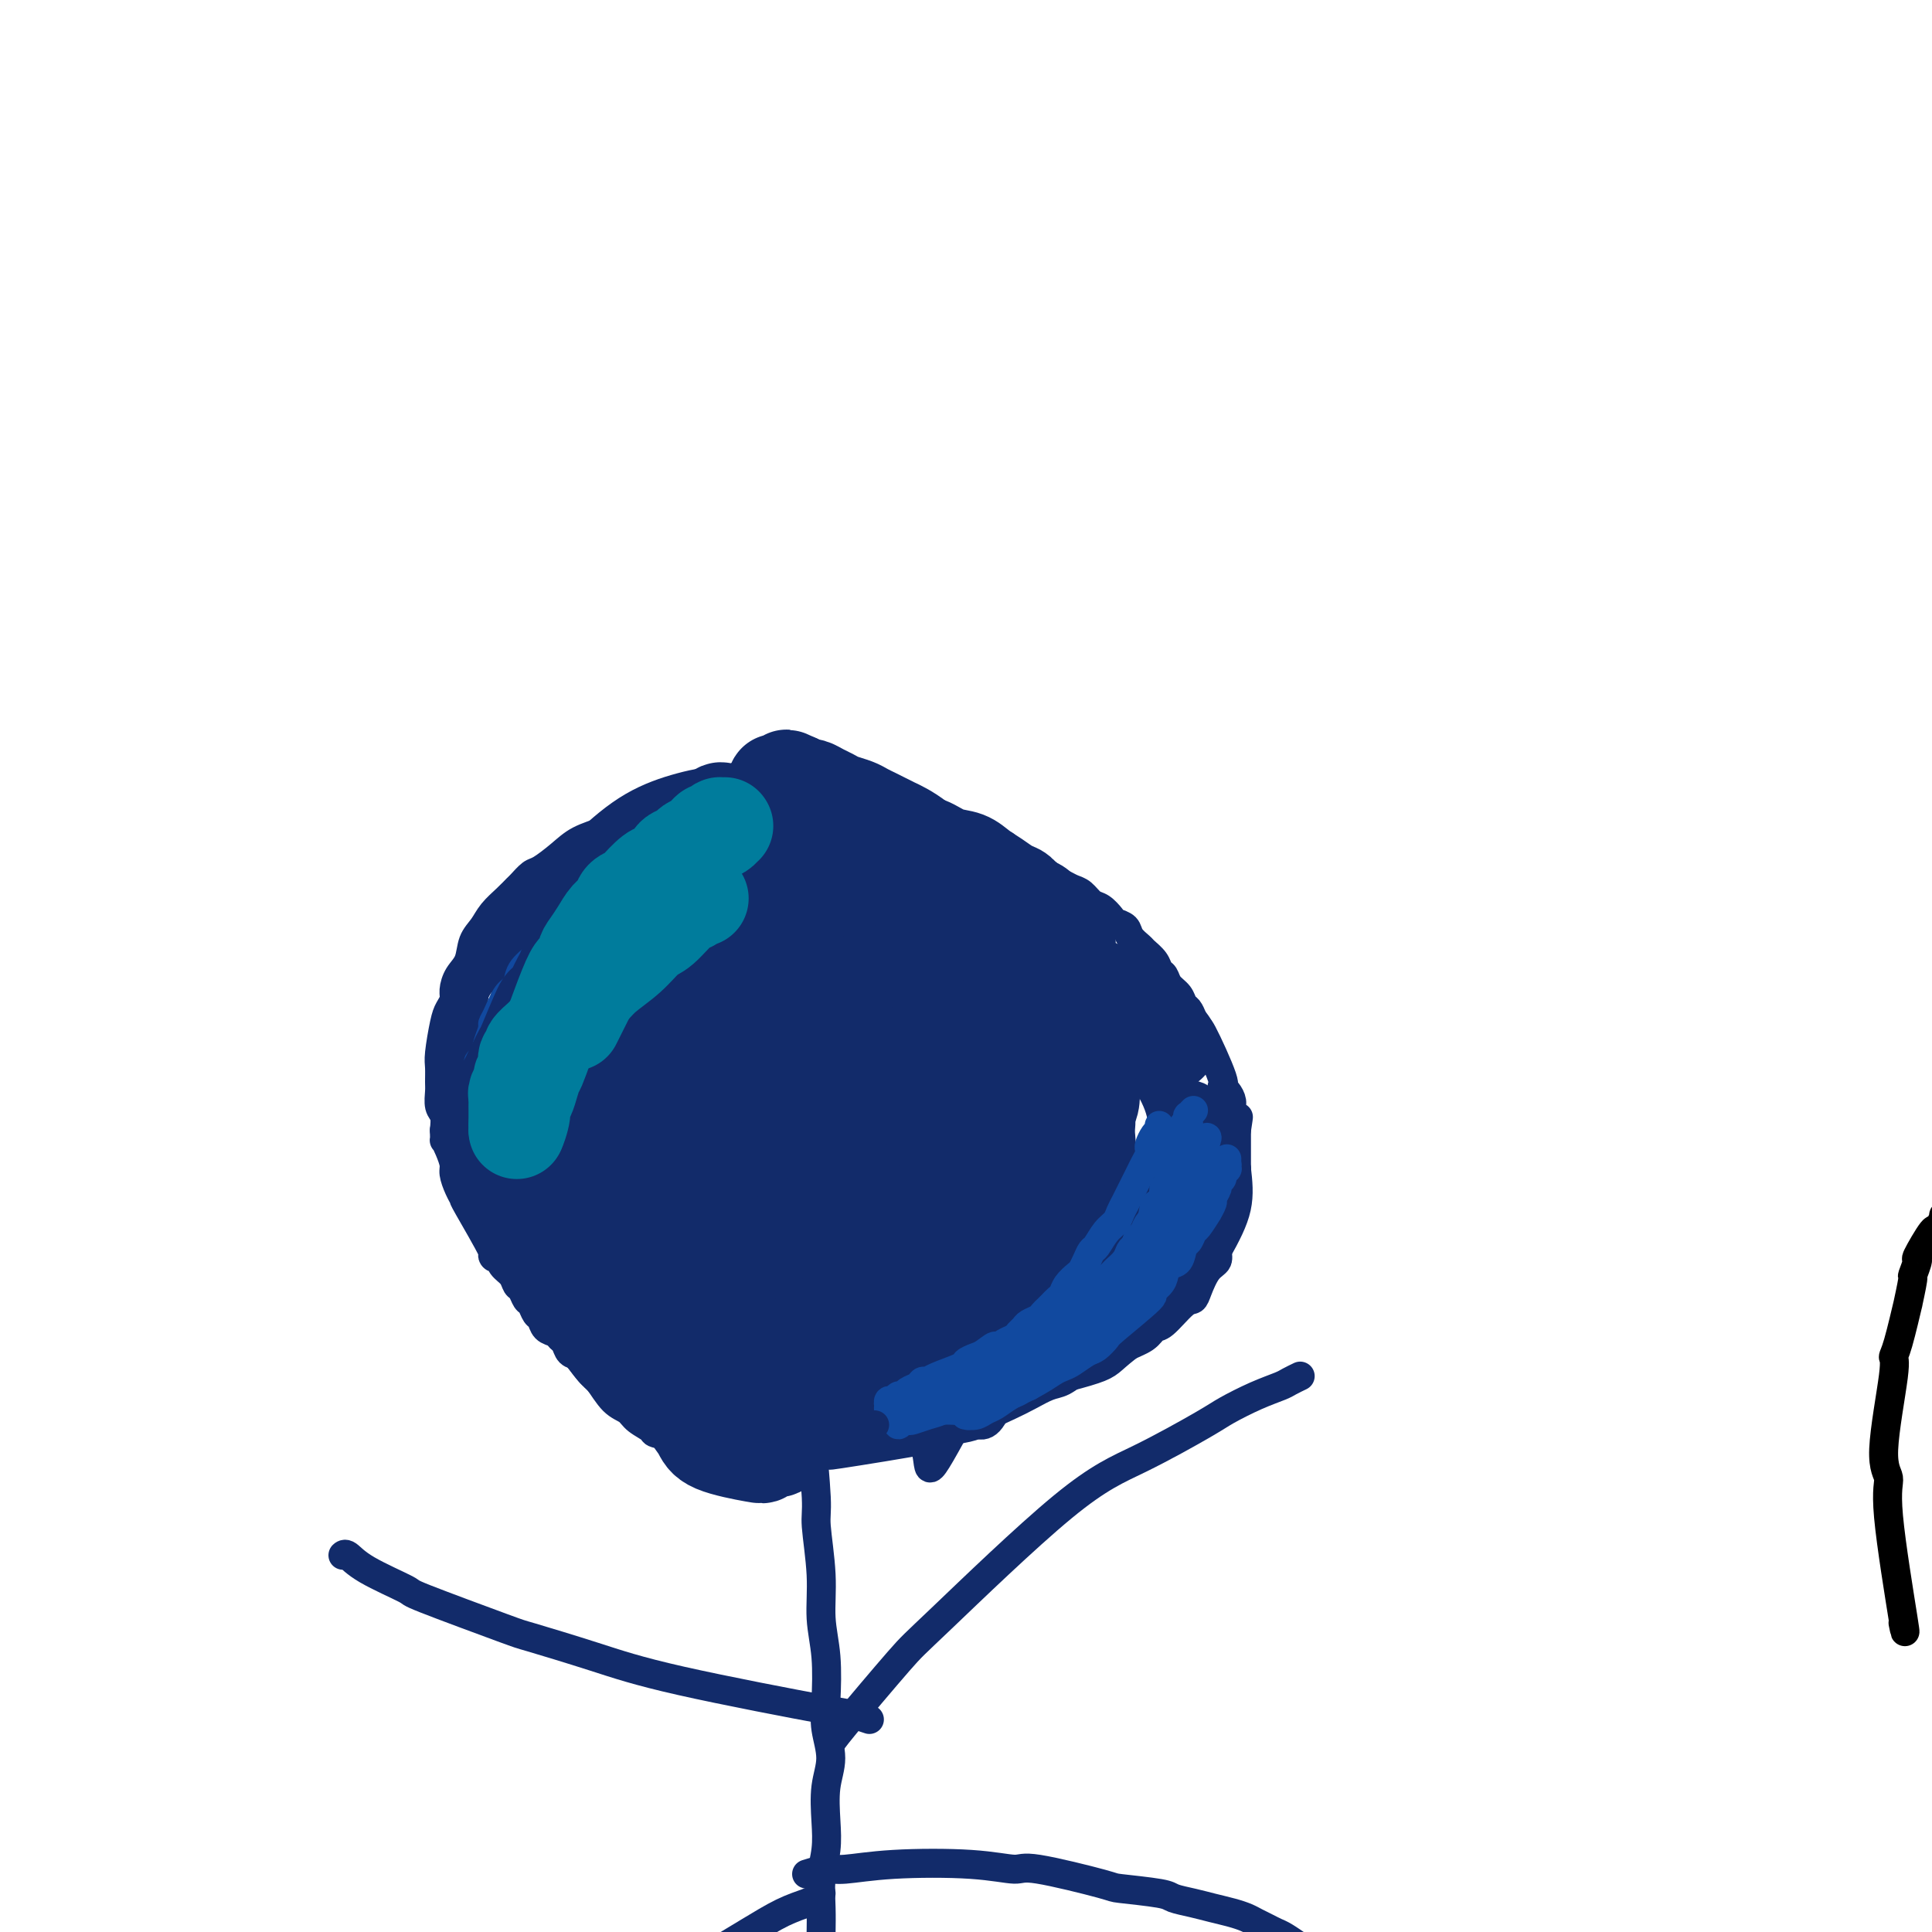 <svg viewBox='0 0 400 400' version='1.1' xmlns='http://www.w3.org/2000/svg' xmlns:xlink='http://www.w3.org/1999/xlink'><g fill='none' stroke='#000000' stroke-width='6' stroke-linecap='round' stroke-linejoin='round'><path d='M394,336c0.352,1.731 0.705,3.462 0,-1c-0.705,-4.462 -2.466,-15.118 -3,-21c-0.534,-5.882 0.160,-6.991 0,-8c-0.160,-1.009 -1.173,-1.920 -1,-6c0.173,-4.080 1.534,-11.329 2,-15c0.466,-3.671 0.038,-3.762 0,-4c-0.038,-0.238 0.314,-0.621 1,-3c0.686,-2.379 1.705,-6.754 2,-8c0.295,-1.246 -0.134,0.638 0,0c0.134,-0.638 0.831,-3.798 1,-5c0.169,-1.202 -0.191,-0.447 0,-1c0.191,-0.553 0.931,-2.414 1,-3c0.069,-0.586 -0.533,0.103 0,-1c0.533,-1.103 2.201,-3.998 3,-5c0.799,-1.002 0.727,-0.112 1,0c0.273,0.112 0.889,-0.556 1,-1c0.111,-0.444 -0.285,-0.664 0,-1c0.285,-0.336 1.250,-0.786 1,-1c-0.250,-0.214 -1.717,-0.191 1,-1c2.717,-0.809 9.616,-2.448 14,-2c4.384,0.448 6.253,2.985 7,3c0.747,0.015 0.374,-2.493 0,-5'/><path d='M425,247c-3.815,-5.057 -13.354,-15.199 -11,-15c2.354,0.199 16.599,10.740 23,16c6.401,5.260 4.958,5.241 6,7c1.042,1.759 4.569,5.297 6,7c1.431,1.703 0.766,1.570 1,2c0.234,0.430 1.369,1.425 2,2c0.631,0.575 0.760,0.732 1,1c0.240,0.268 0.590,0.646 1,1c0.410,0.354 0.879,0.683 1,1c0.121,0.317 -0.107,0.620 0,1c0.107,0.380 0.551,0.835 1,1c0.449,0.165 0.905,0.041 1,0c0.095,-0.041 -0.171,0.003 0,0c0.171,-0.003 0.778,-0.053 1,0c0.222,0.053 0.060,0.207 0,0c-0.060,-0.207 -0.016,-0.776 0,-1c0.016,-0.224 0.005,-0.102 0,0c-0.005,0.102 -0.003,0.184 0,0c0.003,-0.184 0.009,-0.633 0,-1c-0.009,-0.367 -0.031,-0.653 0,-1c0.031,-0.347 0.116,-0.756 0,-1c-0.116,-0.244 -0.433,-0.323 0,-1c0.433,-0.677 1.617,-1.951 2,-2c0.383,-0.049 -0.033,1.129 0,-1c0.033,-2.129 0.517,-7.564 1,-13'/><path d='M461,250c0.531,-4.007 -0.642,-3.523 -1,-4c-0.358,-0.477 0.100,-1.914 0,-3c-0.100,-1.086 -0.759,-1.821 -1,-3c-0.241,-1.179 -0.065,-2.802 0,-4c0.065,-1.198 0.017,-1.971 0,-3c-0.017,-1.029 -0.004,-2.315 0,-3c0.004,-0.685 0.000,-0.768 0,-2c-0.000,-1.232 0.004,-3.611 0,-5c-0.004,-1.389 -0.015,-1.786 0,-2c0.015,-0.214 0.057,-0.243 0,-1c-0.057,-0.757 -0.212,-2.241 0,-3c0.212,-0.759 0.792,-0.794 1,-1c0.208,-0.206 0.044,-0.585 0,-1c-0.044,-0.415 0.033,-0.866 0,-1c-0.033,-0.134 -0.176,0.049 0,0c0.176,-0.049 0.669,-0.330 1,0c0.331,0.330 0.499,1.273 1,2c0.501,0.727 1.336,1.239 2,2c0.664,0.761 1.157,1.771 2,3c0.843,1.229 2.035,2.677 3,4c0.965,1.323 1.704,2.521 2,3c0.296,0.479 0.148,0.240 0,0'/></g>
<g fill='none' stroke='#122B6A' stroke-width='6' stroke-linecap='round' stroke-linejoin='round'><path d='M208,175c0.045,-0.017 0.089,-0.034 0,0c-0.089,0.034 -0.313,0.119 -1,0c-0.687,-0.119 -1.837,-0.441 -3,-1c-1.163,-0.559 -2.339,-1.354 -4,-2c-1.661,-0.646 -3.807,-1.143 -6,-2c-2.193,-0.857 -4.434,-2.073 -7,-3c-2.566,-0.927 -5.457,-1.566 -8,-2c-2.543,-0.434 -4.737,-0.663 -7,-1c-2.263,-0.337 -4.593,-0.782 -7,-1c-2.407,-0.218 -4.890,-0.210 -7,0c-2.110,0.210 -3.845,0.623 -6,1c-2.155,0.377 -4.728,0.720 -7,1c-2.272,0.280 -4.243,0.497 -6,1c-1.757,0.503 -3.302,1.292 -5,2c-1.698,0.708 -3.551,1.335 -5,2c-1.449,0.665 -2.495,1.367 -4,2c-1.505,0.633 -3.468,1.196 -5,2c-1.532,0.804 -2.634,1.850 -4,3c-1.366,1.150 -2.998,2.404 -4,3c-1.002,0.596 -1.374,0.533 -2,1c-0.626,0.467 -1.504,1.465 -2,2c-0.496,0.535 -0.609,0.606 -1,1c-0.391,0.394 -1.059,1.109 -2,2c-0.941,0.891 -2.153,1.956 -3,3c-0.847,1.044 -1.327,2.065 -2,3c-0.673,0.935 -1.538,1.783 -2,3c-0.462,1.217 -0.519,2.801 -1,4c-0.481,1.199 -1.386,2.012 -2,3c-0.614,0.988 -0.939,2.152 -1,3c-0.061,0.848 0.141,1.381 0,2c-0.141,0.619 -0.626,1.325 -1,2c-0.374,0.675 -0.636,1.321 -1,3c-0.364,1.679 -0.831,4.393 -1,6c-0.169,1.607 -0.042,2.106 0,3c0.042,0.894 -0.003,2.181 0,3c0.003,0.819 0.052,1.168 0,2c-0.052,0.832 -0.206,2.147 0,3c0.206,0.853 0.773,1.244 1,2c0.227,0.756 0.113,1.878 0,3'/><path d='M92,234c0.111,2.850 -0.111,1.974 0,2c0.111,0.026 0.556,0.953 1,2c0.444,1.047 0.888,2.213 1,3c0.112,0.787 -0.109,1.196 0,2c0.109,0.804 0.546,2.002 1,3c0.454,0.998 0.924,1.797 1,2c0.076,0.203 -0.240,-0.188 1,2c1.240,2.188 4.038,6.956 5,9c0.962,2.044 0.089,1.364 0,1c-0.089,-0.364 0.606,-0.411 1,0c0.394,0.411 0.487,1.280 1,2c0.513,0.720 1.447,1.291 2,2c0.553,0.709 0.725,1.556 1,2c0.275,0.444 0.651,0.485 1,1c0.349,0.515 0.670,1.504 1,2c0.330,0.496 0.670,0.500 1,1c0.330,0.500 0.652,1.496 1,2c0.348,0.504 0.723,0.515 1,1c0.277,0.485 0.455,1.443 1,2c0.545,0.557 1.458,0.711 2,1c0.542,0.289 0.712,0.711 1,1c0.288,0.289 0.692,0.443 1,1c0.308,0.557 0.519,1.515 1,2c0.481,0.485 1.231,0.496 2,1c0.769,0.504 1.557,1.501 2,2c0.443,0.499 0.540,0.500 1,1c0.460,0.500 1.283,1.501 2,2c0.717,0.499 1.329,0.497 2,1c0.671,0.503 1.402,1.511 2,2c0.598,0.489 1.063,0.460 2,1c0.937,0.540 2.347,1.650 3,2c0.653,0.350 0.550,-0.061 1,0c0.450,0.061 1.454,0.595 2,1c0.546,0.405 0.635,0.682 1,1c0.365,0.318 1.008,0.676 2,1c0.992,0.324 2.335,0.613 3,1c0.665,0.387 0.653,0.873 1,1c0.347,0.127 1.051,-0.106 2,0c0.949,0.106 2.141,0.550 3,1c0.859,0.450 1.385,0.904 2,1c0.615,0.096 1.319,-0.166 2,0c0.681,0.166 1.337,0.762 2,1c0.663,0.238 1.331,0.119 2,0'/><path d='M157,300c5.618,1.925 5.663,1.237 6,1c0.337,-0.237 0.966,-0.024 3,0c2.034,0.024 5.475,-0.140 6,0c0.525,0.140 -1.864,0.585 2,0c3.864,-0.585 13.982,-2.201 18,-3c4.018,-0.799 1.936,-0.780 2,-1c0.064,-0.220 2.274,-0.677 4,-1c1.726,-0.323 2.969,-0.510 4,-1c1.031,-0.490 1.850,-1.282 3,-2c1.150,-0.718 2.629,-1.362 4,-2c1.371,-0.638 2.632,-1.270 4,-2c1.368,-0.730 2.841,-1.558 4,-2c1.159,-0.442 2.005,-0.499 3,-1c0.995,-0.501 2.141,-1.447 3,-2c0.859,-0.553 1.431,-0.714 2,-1c0.569,-0.286 1.136,-0.697 2,-1c0.864,-0.303 2.025,-0.498 3,-1c0.975,-0.502 1.763,-1.312 3,-2c1.237,-0.688 2.923,-1.255 4,-2c1.077,-0.745 1.545,-1.668 2,-2c0.455,-0.332 0.898,-0.074 2,-1c1.102,-0.926 2.863,-3.035 4,-4c1.137,-0.965 1.649,-0.787 2,-1c0.351,-0.213 0.541,-0.816 1,-2c0.459,-1.184 1.189,-2.948 2,-4c0.811,-1.052 1.705,-1.392 2,-2c0.295,-0.608 -0.008,-1.484 0,-2c0.008,-0.516 0.328,-0.673 1,-2c0.672,-1.327 1.697,-3.826 2,-5c0.303,-1.174 -0.115,-1.024 0,-2c0.115,-0.976 0.763,-3.077 1,-4c0.237,-0.923 0.064,-0.669 0,-1c-0.064,-0.331 -0.017,-1.246 0,-2c0.017,-0.754 0.005,-1.346 0,-2c-0.005,-0.654 -0.001,-1.368 0,-2c0.001,-0.632 0.000,-1.180 0,-2c-0.000,-0.820 -0.000,-1.910 0,-3'/><path d='M256,234c0.682,-4.534 0.388,-2.368 0,-2c-0.388,0.368 -0.871,-1.063 -1,-2c-0.129,-0.937 0.095,-1.381 0,-2c-0.095,-0.619 -0.508,-1.415 -1,-2c-0.492,-0.585 -1.063,-0.961 -1,-1c0.063,-0.039 0.760,0.260 0,-2c-0.760,-2.260 -2.977,-7.077 -4,-9c-1.023,-1.923 -0.850,-0.952 -1,-1c-0.150,-0.048 -0.621,-1.115 -1,-2c-0.379,-0.885 -0.665,-1.589 -1,-2c-0.335,-0.411 -0.720,-0.529 -1,-1c-0.280,-0.471 -0.455,-1.295 -1,-2c-0.545,-0.705 -1.459,-1.292 -2,-2c-0.541,-0.708 -0.707,-1.537 -1,-2c-0.293,-0.463 -0.712,-0.561 -1,-1c-0.288,-0.439 -0.443,-1.221 -1,-2c-0.557,-0.779 -1.515,-1.557 -2,-2c-0.485,-0.443 -0.496,-0.551 -1,-1c-0.504,-0.449 -1.500,-1.238 -2,-2c-0.500,-0.762 -0.504,-1.499 -1,-2c-0.496,-0.501 -1.484,-0.768 -2,-1c-0.516,-0.232 -0.561,-0.429 -1,-1c-0.439,-0.571 -1.272,-1.515 -2,-2c-0.728,-0.485 -1.351,-0.511 -2,-1c-0.649,-0.489 -1.325,-1.440 -2,-2c-0.675,-0.560 -1.350,-0.727 -2,-1c-0.650,-0.273 -1.276,-0.650 -2,-1c-0.724,-0.350 -1.546,-0.671 -2,-1c-0.454,-0.329 -0.541,-0.665 -1,-1c-0.459,-0.335 -1.292,-0.668 -2,-1c-0.708,-0.332 -1.293,-0.663 -2,-1c-0.707,-0.337 -1.536,-0.682 -2,-1c-0.464,-0.318 -0.562,-0.611 -1,-1c-0.438,-0.389 -1.217,-0.875 -2,-1c-0.783,-0.125 -1.572,0.111 -2,0c-0.428,-0.111 -0.496,-0.570 -1,-1c-0.504,-0.430 -1.444,-0.832 -2,-1c-0.556,-0.168 -0.726,-0.101 -1,0c-0.274,0.101 -0.651,0.237 -1,0c-0.349,-0.237 -0.671,-0.847 -1,-1c-0.329,-0.153 -0.666,0.151 -1,0c-0.334,-0.151 -0.667,-0.757 -1,-1c-0.333,-0.243 -0.667,-0.121 -1,0'/><path d='M197,172c-4.117,-2.011 -0.911,-0.539 0,0c0.911,0.539 -0.474,0.144 -1,0c-0.526,-0.144 -0.192,-0.039 0,0c0.192,0.039 0.244,0.010 0,0c-0.244,-0.010 -0.784,-0.003 -1,0c-0.216,0.003 -0.108,0.001 0,0'/><path d='M167,226c0.208,0.191 0.416,0.383 0,1c-0.416,0.617 -1.457,1.661 -2,3c-0.543,1.339 -0.587,2.974 -1,5c-0.413,2.026 -1.195,4.443 -2,7c-0.805,2.557 -1.634,5.253 -2,7c-0.366,1.747 -0.270,2.546 0,4c0.270,1.454 0.714,3.565 1,5c0.286,1.435 0.415,2.194 1,3c0.585,0.806 1.627,1.660 3,2c1.373,0.340 3.078,0.167 4,0c0.922,-0.167 1.063,-0.328 2,-1c0.937,-0.672 2.672,-1.856 4,-3c1.328,-1.144 2.248,-2.250 3,-4c0.752,-1.750 1.334,-4.144 2,-6c0.666,-1.856 1.416,-3.173 2,-5c0.584,-1.827 1.004,-4.162 1,-6c-0.004,-1.838 -0.430,-3.177 -1,-5c-0.570,-1.823 -1.283,-4.128 -2,-6c-0.717,-1.872 -1.439,-3.309 -2,-4c-0.561,-0.691 -0.961,-0.636 -2,-1c-1.039,-0.364 -2.719,-1.147 -4,-2c-1.281,-0.853 -2.165,-1.776 -4,-2c-1.835,-0.224 -4.623,0.251 -7,1c-2.377,0.749 -4.344,1.771 -6,3c-1.656,1.229 -3.000,2.665 -4,4c-1.000,1.335 -1.655,2.568 -3,5c-1.345,2.432 -3.379,6.061 -4,10c-0.621,3.939 0.173,8.187 1,12c0.827,3.813 1.688,7.191 3,10c1.312,2.809 3.076,5.049 5,7c1.924,1.951 4.008,3.613 6,5c1.992,1.387 3.891,2.497 6,3c2.109,0.503 4.428,0.398 7,0c2.572,-0.398 5.396,-1.088 8,-2c2.604,-0.912 4.988,-2.045 7,-4c2.012,-1.955 3.653,-4.730 5,-7c1.347,-2.270 2.401,-4.034 3,-6c0.599,-1.966 0.743,-4.133 1,-6c0.257,-1.867 0.629,-3.433 1,-5'/><path d='M197,248c1.280,-4.842 -0.519,-4.947 -2,-6c-1.481,-1.053 -2.645,-3.056 -4,-5c-1.355,-1.944 -2.903,-3.831 -5,-5c-2.097,-1.169 -4.743,-1.619 -7,-2c-2.257,-0.381 -4.124,-0.692 -6,-1c-1.876,-0.308 -3.759,-0.613 -6,0c-2.241,0.613 -4.839,2.143 -6,1c-1.161,-1.143 -0.885,-4.960 -4,1c-3.115,5.960 -9.620,21.697 -11,29c-1.380,7.303 2.365,6.172 5,7c2.635,0.828 4.160,3.613 6,5c1.840,1.387 3.994,1.374 6,2c2.006,0.626 3.866,1.892 6,2c2.134,0.108 4.544,-0.941 7,-2c2.456,-1.059 4.957,-2.129 7,-4c2.043,-1.871 3.627,-4.542 5,-7c1.373,-2.458 2.533,-4.702 3,-8c0.467,-3.298 0.240,-7.649 0,-11c-0.240,-3.351 -0.492,-5.703 -1,-7c-0.508,-1.297 -1.271,-1.538 -2,-3c-0.729,-1.462 -1.425,-4.144 -3,-6c-1.575,-1.856 -4.030,-2.887 -6,-4c-1.970,-1.113 -3.453,-2.307 -5,-3c-1.547,-0.693 -3.156,-0.886 -5,-1c-1.844,-0.114 -3.924,-0.149 -6,0c-2.076,0.149 -4.149,0.483 -6,1c-1.851,0.517 -3.482,1.216 -5,2c-1.518,0.784 -2.925,1.651 -4,3c-1.075,1.349 -1.818,3.180 -3,5c-1.182,1.820 -2.804,3.631 -3,6c-0.196,2.369 1.034,5.298 2,8c0.966,2.702 1.667,5.178 3,7c1.333,1.822 3.297,2.988 5,4c1.703,1.012 3.143,1.868 6,3c2.857,1.132 7.129,2.541 10,3c2.871,0.459 4.342,-0.031 7,-1c2.658,-0.969 6.505,-2.417 9,-4c2.495,-1.583 3.638,-3.301 5,-5c1.362,-1.699 2.944,-3.381 4,-5c1.056,-1.619 1.588,-3.177 2,-5c0.412,-1.823 0.706,-3.912 1,-6'/><path d='M196,236c0.056,-3.645 -1.304,-7.257 -2,-9c-0.696,-1.743 -0.727,-1.616 -2,-3c-1.273,-1.384 -3.789,-4.277 -6,-6c-2.211,-1.723 -4.118,-2.275 -6,-3c-1.882,-0.725 -3.737,-1.622 -6,-2c-2.263,-0.378 -4.932,-0.236 -6,-1c-1.068,-0.764 -0.534,-2.435 -5,-1c-4.466,1.435 -13.932,5.976 -18,9c-4.068,3.024 -2.737,4.532 -2,7c0.737,2.468 0.880,5.895 2,9c1.120,3.105 3.219,5.887 5,8c1.781,2.113 3.246,3.556 5,5c1.754,1.444 3.797,2.887 6,4c2.203,1.113 4.565,1.894 7,2c2.435,0.106 4.943,-0.464 7,-1c2.057,-0.536 3.664,-1.039 6,-3c2.336,-1.961 5.399,-5.382 7,-7c1.601,-1.618 1.738,-1.435 2,-4c0.262,-2.565 0.649,-7.878 1,-10c0.351,-2.122 0.665,-1.054 0,-3c-0.665,-1.946 -2.311,-6.905 -6,-11c-3.689,-4.095 -9.423,-7.325 -13,-9c-3.577,-1.675 -4.997,-1.796 -6,-2c-1.003,-0.204 -1.589,-0.492 -3,-1c-1.411,-0.508 -3.645,-1.237 -7,-1c-3.355,0.237 -7.829,1.440 -10,2c-2.171,0.560 -2.039,0.478 -3,1c-0.961,0.522 -3.015,1.647 -5,3c-1.985,1.353 -3.901,2.933 -6,6c-2.099,3.067 -4.379,7.619 -5,12c-0.621,4.381 0.419,8.590 1,12c0.581,3.410 0.705,6.021 4,10c3.295,3.979 9.761,9.325 13,12c3.239,2.675 3.253,2.680 5,3c1.747,0.320 5.229,0.956 9,1c3.771,0.044 7.830,-0.506 12,-2c4.170,-1.494 8.450,-3.934 12,-6c3.550,-2.066 6.371,-3.758 10,-8c3.629,-4.242 8.065,-11.034 10,-14c1.935,-2.966 1.367,-2.106 2,-4c0.633,-1.894 2.467,-6.541 3,-9c0.533,-2.459 -0.233,-2.729 -1,-3'/><path d='M207,219c-0.352,-3.631 -2.233,-6.710 -4,-9c-1.767,-2.290 -3.420,-3.791 -6,-5c-2.580,-1.209 -6.089,-2.127 -9,-3c-2.911,-0.873 -5.226,-1.703 -8,-2c-2.774,-0.297 -6.009,-0.061 -8,0c-1.991,0.061 -2.740,-0.053 -8,1c-5.260,1.053 -15.032,3.271 -20,8c-4.968,4.729 -5.131,11.967 -5,16c0.131,4.033 0.556,4.862 1,6c0.444,1.138 0.908,2.585 2,5c1.092,2.415 2.811,5.796 5,8c2.189,2.204 4.847,3.229 7,5c2.153,1.771 3.802,4.288 11,4c7.198,-0.288 19.944,-3.381 25,-5c5.056,-1.619 2.423,-1.763 2,-2c-0.423,-0.237 1.366,-0.567 3,-2c1.634,-1.433 3.114,-3.967 4,-7c0.886,-3.033 1.178,-6.563 1,-10c-0.178,-3.437 -0.827,-6.781 -2,-10c-1.173,-3.219 -2.868,-6.311 -5,-9c-2.132,-2.689 -4.699,-4.973 -8,-7c-3.301,-2.027 -7.337,-3.797 -11,-5c-3.663,-1.203 -6.952,-1.837 -10,-2c-3.048,-0.163 -5.854,0.147 -10,1c-4.146,0.853 -9.631,2.248 -12,3c-2.369,0.752 -1.622,0.860 -3,2c-1.378,1.140 -4.882,3.311 -7,5c-2.118,1.689 -2.851,2.897 -4,5c-1.149,2.103 -2.714,5.100 -2,10c0.714,4.900 3.707,11.703 6,16c2.293,4.297 3.885,6.089 8,9c4.115,2.911 10.754,6.943 15,9c4.246,2.057 6.098,2.140 9,2c2.902,-0.140 6.852,-0.504 10,-1c3.148,-0.496 5.493,-1.125 8,-2c2.507,-0.875 5.177,-1.998 7,-4c1.823,-2.002 2.798,-4.885 4,-7c1.202,-2.115 2.629,-3.461 2,-7c-0.629,-3.539 -3.315,-9.269 -6,-15'/><path d='M189,220c-6.447,-5.831 -19.565,-12.910 -27,-16c-7.435,-3.090 -9.187,-2.191 -12,-2c-2.813,0.191 -6.686,-0.326 -9,-1c-2.314,-0.674 -3.067,-1.507 -7,0c-3.933,1.507 -11.044,5.352 -14,8c-2.956,2.648 -1.755,4.098 -2,5c-0.245,0.902 -1.936,1.257 -1,6c0.936,4.743 4.498,13.874 6,18c1.502,4.126 0.946,3.247 3,5c2.054,1.753 6.720,6.140 11,9c4.280,2.860 8.173,4.194 12,5c3.827,0.806 7.588,1.083 12,1c4.412,-0.083 9.473,-0.527 14,-2c4.527,-1.473 8.519,-3.977 12,-7c3.481,-3.023 6.453,-6.567 9,-10c2.547,-3.433 4.671,-6.757 6,-10c1.329,-3.243 1.862,-6.406 2,-9c0.138,-2.594 -0.119,-4.619 -1,-7c-0.881,-2.381 -2.385,-5.119 -5,-8c-2.615,-2.881 -6.343,-5.906 -11,-8c-4.657,-2.094 -10.245,-3.256 -15,-4c-4.755,-0.744 -8.676,-1.068 -13,-1c-4.324,0.068 -9.052,0.529 -13,1c-3.948,0.471 -7.117,0.951 -10,2c-2.883,1.049 -5.481,2.668 -8,4c-2.519,1.332 -4.959,2.379 -7,4c-2.041,1.621 -3.683,3.817 -5,6c-1.317,2.183 -2.310,4.352 -3,8c-0.690,3.648 -1.078,8.775 0,13c1.078,4.225 3.623,7.549 7,11c3.377,3.451 7.586,7.030 12,10c4.414,2.970 9.033,5.330 14,7c4.967,1.670 10.283,2.649 15,3c4.717,0.351 8.836,0.073 13,-1c4.164,-1.073 8.373,-2.942 12,-5c3.627,-2.058 6.674,-4.304 9,-7c2.326,-2.696 3.933,-5.843 5,-9c1.067,-3.157 1.596,-6.323 2,-9c0.404,-2.677 0.683,-4.865 -2,-9c-2.683,-4.135 -8.327,-10.216 -11,-13c-2.673,-2.784 -2.376,-2.272 -5,-3c-2.624,-0.728 -8.168,-2.696 -13,-4c-4.832,-1.304 -8.952,-1.944 -13,-2c-4.048,-0.056 -8.024,0.472 -12,1'/><path d='M146,200c-3.534,0.234 -6.368,0.321 -9,1c-2.632,0.679 -5.062,1.952 -7,3c-1.938,1.048 -3.386,1.872 -5,3c-1.614,1.128 -3.396,2.562 -4,5c-0.604,2.438 -0.031,5.881 -2,9c-1.969,3.119 -6.481,5.914 3,13c9.481,7.086 32.956,18.462 44,22c11.044,3.538 9.659,-0.762 11,-3c1.341,-2.238 5.409,-2.414 8,-4c2.591,-1.586 3.706,-4.583 5,-8c1.294,-3.417 2.766,-7.255 3,-11c0.234,-3.745 -0.770,-7.396 -2,-11c-1.230,-3.604 -2.686,-7.160 -5,-10c-2.314,-2.840 -5.485,-4.963 -9,-7c-3.515,-2.037 -7.373,-3.987 -11,-5c-3.627,-1.013 -7.023,-1.087 -11,-1c-3.977,0.087 -8.537,0.336 -12,1c-3.463,0.664 -5.831,1.743 -8,3c-2.169,1.257 -4.140,2.693 -6,4c-1.860,1.307 -3.610,2.487 -5,4c-1.390,1.513 -2.421,3.361 -3,6c-0.579,2.639 -0.705,6.070 0,10c0.705,3.930 2.242,8.359 5,12c2.758,3.641 6.738,6.493 11,9c4.262,2.507 8.807,4.669 13,6c4.193,1.331 8.033,1.832 12,2c3.967,0.168 8.061,0.002 12,-1c3.939,-1.002 7.721,-2.841 11,-5c3.279,-2.159 6.053,-4.639 8,-8c1.947,-3.361 3.066,-7.604 4,-12c0.934,-4.396 1.684,-8.945 1,-13c-0.684,-4.055 -2.800,-7.617 -5,-11c-2.200,-3.383 -4.484,-6.587 -8,-9c-3.516,-2.413 -8.264,-4.036 -13,-5c-4.736,-0.964 -9.462,-1.270 -14,-1c-4.538,0.270 -8.890,1.114 -13,2c-4.110,0.886 -7.980,1.813 -11,3c-3.020,1.187 -5.191,2.633 -7,4c-1.809,1.367 -3.255,2.653 -5,4c-1.745,1.347 -3.787,2.753 -5,5c-1.213,2.247 -1.596,5.336 -1,9c0.596,3.664 2.170,7.904 5,12c2.830,4.096 6.915,8.048 11,12'/><path d='M132,239c4.214,3.204 9.251,5.214 14,7c4.749,1.786 9.212,3.347 14,4c4.788,0.653 9.903,0.398 14,0c4.097,-0.398 7.178,-0.940 10,-2c2.822,-1.060 5.387,-2.637 8,-5c2.613,-2.363 5.274,-5.513 6,-9c0.726,-3.487 -0.482,-7.310 2,-10c2.482,-2.690 8.656,-4.247 -3,-10c-11.656,-5.753 -41.141,-15.703 -53,-19c-11.859,-3.297 -6.092,0.060 -6,2c0.092,1.940 -5.492,2.462 -9,4c-3.508,1.538 -4.939,4.093 -7,7c-2.061,2.907 -4.753,6.166 -6,10c-1.247,3.834 -1.048,8.243 0,12c1.048,3.757 2.947,6.860 5,10c2.053,3.140 4.260,6.315 10,9c5.740,2.685 15.014,4.879 19,6c3.986,1.121 2.685,1.169 7,0c4.315,-1.169 14.247,-3.554 19,-5c4.753,-1.446 4.325,-1.951 6,-4c1.675,-2.049 5.451,-5.640 8,-9c2.549,-3.360 3.871,-6.489 4,-11c0.129,-4.511 -0.936,-10.402 -1,-13c-0.064,-2.598 0.873,-1.901 -2,-4c-2.873,-2.099 -9.556,-6.994 -13,-9c-3.444,-2.006 -3.649,-1.124 -6,-1c-2.351,0.124 -6.850,-0.512 -11,0c-4.150,0.512 -7.952,2.172 -11,3c-3.048,0.828 -5.341,0.825 -9,4c-3.659,3.175 -8.684,9.527 -11,13c-2.316,3.473 -1.925,4.065 -2,7c-0.075,2.935 -0.618,8.212 0,13c0.618,4.788 2.395,9.087 5,13c2.605,3.913 6.037,7.439 10,10c3.963,2.561 8.456,4.155 12,6c3.544,1.845 6.138,3.939 12,3c5.862,-0.939 14.991,-4.913 19,-7c4.009,-2.087 2.897,-2.288 4,-5c1.103,-2.712 4.420,-7.934 6,-15c1.580,-7.066 1.424,-15.977 1,-22c-0.424,-6.023 -1.114,-9.160 -3,-13c-1.886,-3.840 -4.967,-8.383 -7,-11c-2.033,-2.617 -3.016,-3.309 -4,-4'/><path d='M183,194c-3.681,-3.546 -7.384,-4.910 -11,-6c-3.616,-1.090 -7.146,-1.906 -11,-2c-3.854,-0.094 -8.031,0.535 -12,2c-3.969,1.465 -7.728,3.767 -11,6c-3.272,2.233 -6.057,4.398 -8,8c-1.943,3.602 -3.044,8.642 -5,12c-1.956,3.358 -4.766,5.034 0,12c4.766,6.966 17.108,19.222 23,24c5.892,4.778 5.333,2.078 6,1c0.667,-1.078 2.561,-0.533 6,-1c3.439,-0.467 8.425,-1.944 13,-4c4.575,-2.056 8.740,-4.690 12,-8c3.260,-3.310 5.614,-7.295 7,-11c1.386,-3.705 1.802,-7.130 2,-11c0.198,-3.870 0.176,-8.184 -1,-12c-1.176,-3.816 -3.506,-7.132 -6,-10c-2.494,-2.868 -5.150,-5.288 -9,-7c-3.850,-1.712 -8.892,-2.718 -14,-3c-5.108,-0.282 -10.283,0.158 -15,1c-4.717,0.842 -8.978,2.084 -13,4c-4.022,1.916 -7.806,4.504 -11,7c-3.194,2.496 -5.800,4.899 -8,8c-2.200,3.101 -3.995,6.900 -5,11c-1.005,4.100 -1.220,8.501 0,13c1.220,4.499 3.875,9.096 7,13c3.125,3.904 6.719,7.115 11,10c4.281,2.885 9.248,5.442 14,7c4.752,1.558 9.288,2.116 14,2c4.712,-0.116 9.599,-0.905 14,-2c4.401,-1.095 8.314,-2.497 12,-5c3.686,-2.503 7.144,-6.106 10,-10c2.856,-3.894 5.110,-8.077 6,-12c0.890,-3.923 0.416,-7.586 0,-11c-0.416,-3.414 -0.774,-6.581 -3,-10c-2.226,-3.419 -6.319,-7.091 -11,-10c-4.681,-2.909 -9.948,-5.053 -15,-7c-5.052,-1.947 -9.887,-3.695 -15,-5c-5.113,-1.305 -10.504,-2.165 -15,-3c-4.496,-0.835 -8.096,-1.644 -11,-2c-2.904,-0.356 -5.113,-0.260 -7,0c-1.887,0.260 -3.453,0.683 -5,1c-1.547,0.317 -3.074,0.528 -5,3c-1.926,2.472 -4.249,7.204 -5,13c-0.751,5.796 0.071,12.656 2,19c1.929,6.344 4.964,12.172 8,18'/><path d='M118,237c3.332,5.673 7.663,10.856 12,15c4.337,4.144 8.681,7.251 13,10c4.319,2.749 8.615,5.142 13,7c4.385,1.858 8.861,3.182 13,3c4.139,-0.182 7.942,-1.871 11,-1c3.058,0.871 5.371,4.303 8,-5c2.629,-9.303 5.575,-31.340 6,-41c0.425,-9.660 -1.672,-6.943 -3,-7c-1.328,-0.057 -1.887,-2.887 -4,-6c-2.113,-3.113 -5.780,-6.509 -10,-9c-4.220,-2.491 -8.993,-4.079 -14,-5c-5.007,-0.921 -10.247,-1.177 -15,-1c-4.753,0.177 -9.019,0.788 -13,2c-3.981,1.212 -7.677,3.026 -11,5c-3.323,1.974 -6.271,4.109 -9,7c-2.729,2.891 -5.237,6.538 -7,10c-1.763,3.462 -2.782,6.740 -3,10c-0.218,3.260 0.364,6.503 2,10c1.636,3.497 4.325,7.249 9,11c4.675,3.751 11.336,7.500 14,9c2.664,1.500 1.332,0.750 0,0'/><path d='M154,214c-0.788,0.667 -1.576,1.333 -2,2c-0.424,0.667 -0.483,1.333 -2,3c-1.517,1.667 -4.493,4.333 -7,11c-2.507,6.667 -4.546,17.334 -4,25c0.546,7.666 3.678,12.332 7,17c3.322,4.668 6.836,9.338 9,12c2.164,2.662 2.980,3.315 5,5c2.020,1.685 5.244,4.403 9,6c3.756,1.597 8.044,2.073 11,2c2.956,-0.073 4.581,-0.694 7,-3c2.419,-2.306 5.633,-6.296 8,-11c2.367,-4.704 3.889,-10.123 5,-16c1.111,-5.877 1.812,-12.214 2,-18c0.188,-5.786 -0.139,-11.023 -1,-16c-0.861,-4.977 -2.258,-9.695 -4,-14c-1.742,-4.305 -3.830,-8.199 -6,-12c-2.170,-3.801 -4.422,-7.510 -7,-10c-2.578,-2.490 -5.484,-3.763 -8,-5c-2.516,-1.237 -4.644,-2.439 -7,-3c-2.356,-0.561 -4.941,-0.480 -8,0c-3.059,0.480 -6.594,1.359 -10,3c-3.406,1.641 -6.685,4.045 -10,7c-3.315,2.955 -6.666,6.463 -9,10c-2.334,3.537 -3.653,7.104 -5,11c-1.347,3.896 -2.724,8.120 -3,13c-0.276,4.880 0.549,10.416 2,16c1.451,5.584 3.529,11.214 6,16c2.471,4.786 5.336,8.726 9,12c3.664,3.274 8.126,5.882 12,8c3.874,2.118 7.161,3.745 11,5c3.839,1.255 8.229,2.136 12,2c3.771,-0.136 6.921,-1.290 10,-3c3.079,-1.710 6.086,-3.974 9,-7c2.914,-3.026 5.735,-6.812 8,-11c2.265,-4.188 3.972,-8.778 5,-13c1.028,-4.222 1.375,-8.076 1,-12c-0.375,-3.924 -1.474,-7.919 -3,-12c-1.526,-4.081 -3.481,-8.248 -6,-12c-2.519,-3.752 -5.603,-7.088 -9,-10c-3.397,-2.912 -7.107,-5.399 -11,-8c-3.893,-2.601 -7.969,-5.314 -12,-7c-4.031,-1.686 -8.015,-2.343 -12,-3'/><path d='M156,194c-6.949,-2.102 -12.322,-2.358 -16,-2c-3.678,0.358 -5.661,1.331 -9,3c-3.339,1.669 -8.035,4.033 -11,6c-2.965,1.967 -4.198,3.537 -6,6c-1.802,2.463 -4.173,5.820 -5,10c-0.827,4.180 -0.109,9.182 -2,13c-1.891,3.818 -6.390,6.453 4,18c10.390,11.547 35.670,32.006 47,40c11.330,7.994 8.710,3.522 9,2c0.290,-1.522 3.490,-0.096 8,0c4.510,0.096 10.329,-1.140 15,-3c4.671,-1.860 8.196,-4.345 12,-7c3.804,-2.655 7.889,-5.482 11,-9c3.111,-3.518 5.247,-7.728 7,-12c1.753,-4.272 3.122,-8.605 4,-13c0.878,-4.395 1.263,-8.853 1,-13c-0.263,-4.147 -1.175,-7.983 -3,-12c-1.825,-4.017 -4.564,-8.214 -8,-12c-3.436,-3.786 -7.569,-7.162 -11,-10c-3.431,-2.838 -6.159,-5.137 -12,-8c-5.841,-2.863 -14.796,-6.290 -19,-8c-4.204,-1.710 -3.656,-1.703 -6,-2c-2.344,-0.297 -7.581,-0.899 -12,-1c-4.419,-0.101 -8.021,0.298 -11,1c-2.979,0.702 -5.333,1.707 -8,3c-2.667,1.293 -5.645,2.873 -8,5c-2.355,2.127 -4.086,4.800 -6,8c-1.914,3.200 -4.012,6.927 -5,12c-0.988,5.073 -0.867,11.492 0,18c0.867,6.508 2.480,13.104 5,19c2.520,5.896 5.949,11.090 10,16c4.051,4.910 8.726,9.535 13,13c4.274,3.465 8.149,5.771 14,8c5.851,2.229 13.679,4.380 21,4c7.321,-0.380 14.136,-3.293 19,-6c4.864,-2.707 7.776,-5.209 11,-9c3.224,-3.791 6.759,-8.871 9,-13c2.241,-4.129 3.186,-7.308 4,-12c0.814,-4.692 1.497,-10.897 1,-15c-0.497,-4.103 -2.172,-6.105 -4,-9c-1.828,-2.895 -3.808,-6.684 -8,-10c-4.192,-3.316 -10.596,-6.158 -17,-9'/><path d='M194,204c-4.480,-2.280 -7.181,-3.479 -13,-5c-5.819,-1.521 -14.758,-3.363 -19,-4c-4.242,-0.637 -3.789,-0.069 -6,0c-2.211,0.069 -7.086,-0.360 -11,1c-3.914,1.360 -6.867,4.511 -10,3c-3.133,-1.511 -6.447,-7.682 -10,6c-3.553,13.682 -7.344,47.217 -9,60c-1.656,12.783 -1.175,4.813 5,7c6.175,2.187 18.046,14.529 25,20c6.954,5.471 8.991,4.071 13,3c4.009,-1.071 9.989,-1.811 13,-2c3.011,-0.189 3.054,0.174 7,-2c3.946,-2.174 11.795,-6.883 18,-12c6.205,-5.117 10.767,-10.640 14,-15c3.233,-4.360 5.138,-7.556 6,-9c0.862,-1.444 0.680,-1.136 1,-4c0.320,-2.864 1.144,-8.901 1,-13c-0.144,-4.099 -1.254,-6.261 -3,-9c-1.746,-2.739 -4.129,-6.057 -7,-9c-2.871,-2.943 -6.229,-5.513 -10,-8c-3.771,-2.487 -7.953,-4.893 -12,-7c-4.047,-2.107 -7.958,-3.916 -12,-5c-4.042,-1.084 -8.213,-1.442 -12,-2c-3.787,-0.558 -7.188,-1.317 -11,-1c-3.812,0.317 -8.034,1.709 -10,2c-1.966,0.291 -1.677,-0.518 -4,1c-2.323,1.518 -7.258,5.363 -10,8c-2.742,2.637 -3.290,4.065 -4,7c-0.710,2.935 -1.581,7.377 -2,12c-0.419,4.623 -0.387,9.428 2,15c2.387,5.572 7.129,11.912 9,15c1.871,3.088 0.870,2.924 5,6c4.130,3.076 13.392,9.392 20,13c6.608,3.608 10.563,4.507 15,5c4.437,0.493 9.355,0.580 14,0c4.645,-0.580 9.018,-1.828 13,-4c3.982,-2.172 7.574,-5.270 11,-9c3.426,-3.730 6.686,-8.093 9,-12c2.314,-3.907 3.682,-7.356 5,-11c1.318,-3.644 2.586,-7.481 3,-11c0.414,-3.519 -0.024,-6.720 -1,-10c-0.976,-3.280 -2.488,-6.640 -4,-10'/><path d='M223,214c-2.656,-5.444 -6.797,-9.053 -9,-11c-2.203,-1.947 -2.467,-2.233 -5,-4c-2.533,-1.767 -7.335,-5.015 -11,-7c-3.665,-1.985 -6.193,-2.706 -11,-4c-4.807,-1.294 -11.894,-3.160 -17,-3c-5.106,0.160 -8.231,2.346 -10,2c-1.769,-0.346 -2.183,-3.223 -10,3c-7.817,6.223 -23.039,21.545 -29,30c-5.961,8.455 -2.662,10.042 -2,13c0.662,2.958 -1.312,7.288 0,14c1.312,6.712 5.911,15.806 8,20c2.089,4.194 1.669,3.486 3,5c1.331,1.514 4.413,5.249 10,8c5.587,2.751 13.678,4.518 20,5c6.322,0.482 10.873,-0.322 16,-2c5.127,-1.678 10.829,-4.230 16,-7c5.171,-2.770 9.810,-5.756 14,-9c4.190,-3.244 7.932,-6.745 11,-10c3.068,-3.255 5.462,-6.264 7,-9c1.538,-2.736 2.220,-5.199 3,-8c0.780,-2.801 1.658,-5.938 2,-9c0.342,-3.062 0.149,-6.048 -1,-9c-1.149,-2.952 -3.255,-5.870 -6,-9c-2.745,-3.130 -6.128,-6.471 -10,-9c-3.872,-2.529 -8.233,-4.245 -13,-6c-4.767,-1.755 -9.939,-3.548 -15,-5c-5.061,-1.452 -10.012,-2.563 -15,-3c-4.988,-0.437 -10.013,-0.202 -15,0c-4.987,0.202 -9.938,0.369 -14,1c-4.062,0.631 -7.237,1.727 -10,3c-2.763,1.273 -5.113,2.724 -7,4c-1.887,1.276 -3.309,2.376 -5,4c-1.691,1.624 -3.650,3.773 -5,7c-1.350,3.227 -2.091,7.533 -2,12c0.091,4.467 1.014,9.096 4,15c2.986,5.904 8.036,13.082 11,17c2.964,3.918 3.841,4.575 7,8c3.159,3.425 8.599,9.617 16,15c7.401,5.383 16.762,9.956 21,12c4.238,2.044 3.352,1.558 5,2c1.648,0.442 5.828,1.811 9,2c3.172,0.189 5.335,-0.803 8,-3c2.665,-2.197 5.833,-5.598 9,-9'/><path d='M201,280c4.602,-6.548 7.608,-16.919 9,-22c1.392,-5.081 1.172,-4.873 1,-8c-0.172,-3.127 -0.295,-9.589 -1,-15c-0.705,-5.411 -1.993,-9.771 -4,-14c-2.007,-4.229 -4.734,-8.326 -7,-12c-2.266,-3.674 -4.069,-6.923 -7,-10c-2.931,-3.077 -6.988,-5.980 -9,-8c-2.012,-2.020 -1.978,-3.156 -10,-5c-8.022,-1.844 -24.100,-4.394 -32,-5c-7.900,-0.606 -7.621,0.733 -10,3c-2.379,2.267 -7.415,5.462 -10,7c-2.585,1.538 -2.720,1.418 -4,3c-1.280,1.582 -3.704,4.864 -6,8c-2.296,3.136 -4.462,6.124 -6,10c-1.538,3.876 -2.447,8.638 -3,13c-0.553,4.362 -0.752,8.323 1,15c1.752,6.677 5.453,16.072 9,22c3.547,5.928 6.941,8.391 11,11c4.059,2.609 8.785,5.365 13,7c4.215,1.635 7.919,2.148 12,2c4.081,-0.148 8.538,-0.956 13,-3c4.462,-2.044 8.928,-5.323 13,-9c4.072,-3.677 7.749,-7.751 11,-12c3.251,-4.249 6.074,-8.672 8,-13c1.926,-4.328 2.954,-8.561 4,-12c1.046,-3.439 2.110,-6.083 2,-10c-0.110,-3.917 -1.392,-9.108 -3,-13c-1.608,-3.892 -3.541,-6.486 -6,-9c-2.459,-2.514 -5.446,-4.947 -10,-8c-4.554,-3.053 -10.677,-6.726 -15,-9c-4.323,-2.274 -6.847,-3.151 -10,-4c-3.153,-0.849 -6.935,-1.672 -10,-2c-3.065,-0.328 -5.415,-0.163 -8,0c-2.585,0.163 -5.407,0.324 -8,1c-2.593,0.676 -4.957,1.869 -7,3c-2.043,1.131 -3.766,2.201 -6,5c-2.234,2.799 -4.980,7.327 -7,12c-2.020,4.673 -3.313,9.490 -4,15c-0.687,5.510 -0.767,11.714 0,17c0.767,5.286 2.381,9.654 5,14c2.619,4.346 6.244,8.670 8,11c1.756,2.330 1.645,2.666 5,4c3.355,1.334 10.178,3.667 17,6'/><path d='M140,266c5.870,0.325 12.043,-1.863 17,-4c4.957,-2.137 8.696,-4.225 12,-6c3.304,-1.775 6.171,-3.238 11,-8c4.829,-4.762 11.620,-12.823 15,-17c3.380,-4.177 3.348,-4.470 3,-8c-0.348,-3.530 -1.012,-10.297 0,-14c1.012,-3.703 3.700,-4.343 -5,-10c-8.700,-5.657 -28.787,-16.330 -40,-20c-11.213,-3.670 -13.550,-0.338 -15,1c-1.450,1.338 -2.012,0.681 -4,1c-1.988,0.319 -5.403,1.614 -7,2c-1.597,0.386 -1.375,-0.138 -3,1c-1.625,1.138 -5.098,3.938 -7,6c-1.902,2.062 -2.233,3.384 -3,5c-0.767,1.616 -1.968,3.524 -2,7c-0.032,3.476 1.106,8.519 3,13c1.894,4.481 4.544,8.400 7,12c2.456,3.600 4.720,6.881 8,10c3.280,3.119 7.578,6.075 11,8c3.422,1.925 5.967,2.819 9,4c3.033,1.181 6.552,2.648 10,3c3.448,0.352 6.825,-0.413 10,-1c3.175,-0.587 6.149,-0.997 9,-2c2.851,-1.003 5.580,-2.598 8,-5c2.420,-2.402 4.532,-5.611 6,-9c1.468,-3.389 2.293,-6.956 3,-11c0.707,-4.044 1.297,-8.563 1,-13c-0.297,-4.437 -1.479,-8.791 -3,-13c-1.521,-4.209 -3.380,-8.274 -6,-12c-2.620,-3.726 -6.003,-7.112 -9,-10c-2.997,-2.888 -5.610,-5.276 -9,-7c-3.390,-1.724 -7.558,-2.784 -11,-4c-3.442,-1.216 -6.160,-2.589 -9,-3c-2.840,-0.411 -5.803,0.139 -9,1c-3.197,0.861 -6.628,2.031 -10,4c-3.372,1.969 -6.684,4.736 -10,8c-3.316,3.264 -6.634,7.024 -9,11c-2.366,3.976 -3.778,8.169 -5,12c-1.222,3.831 -2.252,7.301 -3,11c-0.748,3.699 -1.214,7.628 -1,11c0.214,3.372 1.107,6.186 2,9'/><path d='M105,229c0.937,5.014 2.778,7.548 5,10c2.222,2.452 4.823,4.822 8,7c3.177,2.178 6.928,4.165 11,6c4.072,1.835 8.466,3.519 13,4c4.534,0.481 9.210,-0.239 12,1c2.790,1.239 3.695,4.438 12,-2c8.305,-6.438 24.008,-22.512 30,-29c5.992,-6.488 2.271,-3.390 1,-4c-1.271,-0.610 -0.091,-4.930 0,-8c0.091,-3.070 -0.906,-4.892 -2,-7c-1.094,-2.108 -2.283,-4.502 -5,-7c-2.717,-2.498 -6.961,-5.102 -11,-7c-4.039,-1.898 -7.873,-3.092 -12,-4c-4.127,-0.908 -8.548,-1.531 -13,-2c-4.452,-0.469 -8.934,-0.782 -13,-1c-4.066,-0.218 -7.714,-0.339 -11,0c-3.286,0.339 -6.209,1.138 -9,2c-2.791,0.862 -5.450,1.788 -8,3c-2.550,1.212 -4.991,2.709 -7,4c-2.009,1.291 -3.584,2.375 -5,4c-1.416,1.625 -2.671,3.790 -4,6c-1.329,2.210 -2.732,4.464 -3,8c-0.268,3.536 0.599,8.355 2,13c1.401,4.645 3.335,9.117 6,13c2.665,3.883 6.059,7.177 10,10c3.941,2.823 8.427,5.176 13,7c4.573,1.824 9.231,3.119 14,4c4.769,0.881 9.647,1.349 14,1c4.353,-0.349 8.181,-1.513 12,-3c3.819,-1.487 7.631,-3.297 11,-5c3.369,-1.703 6.297,-3.300 10,-8c3.703,-4.700 8.183,-12.502 10,-16c1.817,-3.498 0.973,-2.693 1,-5c0.027,-2.307 0.925,-7.728 1,-12c0.075,-4.272 -0.672,-7.397 -2,-11c-1.328,-3.603 -3.237,-7.684 -6,-11c-2.763,-3.316 -6.381,-5.869 -10,-8c-3.619,-2.131 -7.239,-3.842 -11,-5c-3.761,-1.158 -7.662,-1.763 -12,-2c-4.338,-0.237 -9.111,-0.105 -13,0c-3.889,0.105 -6.893,0.182 -10,1c-3.107,0.818 -6.316,2.377 -9,4c-2.684,1.623 -4.842,3.312 -7,5'/><path d='M118,185c-3.867,2.610 -5.533,4.636 -7,7c-1.467,2.364 -2.734,5.065 -4,9c-1.266,3.935 -2.532,9.105 -3,14c-0.468,4.895 -0.139,9.514 1,14c1.139,4.486 3.088,8.839 6,13c2.912,4.161 6.788,8.132 10,11c3.212,2.868 5.760,4.635 14,8c8.240,3.365 22.173,8.329 36,3c13.827,-5.329 27.547,-20.951 33,-29c5.453,-8.049 2.639,-8.525 2,-9c-0.639,-0.475 0.896,-0.951 0,-5c-0.896,-4.049 -4.222,-11.673 -8,-17c-3.778,-5.327 -8.009,-8.357 -10,-10c-1.991,-1.643 -1.741,-1.900 -6,-4c-4.259,-2.100 -13.028,-6.044 -19,-8c-5.972,-1.956 -9.148,-1.925 -13,-2c-3.852,-0.075 -8.378,-0.255 -12,0c-3.622,0.255 -6.338,0.944 -9,2c-2.662,1.056 -5.271,2.480 -8,4c-2.729,1.520 -5.577,3.136 -8,6c-2.423,2.864 -4.420,6.975 -6,12c-1.580,5.025 -2.744,10.965 -3,17c-0.256,6.035 0.397,12.165 2,18c1.603,5.835 4.155,11.376 7,16c2.845,4.624 5.984,8.331 9,11c3.016,2.669 5.908,4.301 9,6c3.092,1.699 6.384,3.464 10,4c3.616,0.536 7.557,-0.156 11,-1c3.443,-0.844 6.387,-1.839 10,-4c3.613,-2.161 7.894,-5.486 11,-9c3.106,-3.514 5.037,-7.215 7,-11c1.963,-3.785 3.959,-7.654 6,-10c2.041,-2.346 4.126,-3.170 2,-11c-2.126,-7.830 -8.465,-22.666 -21,-29c-12.535,-6.334 -31.268,-4.167 -50,-2'/><path d='M117,199c-8.828,0.051 -5.897,1.178 -6,3c-0.103,1.822 -3.239,4.338 -5,6c-1.761,1.662 -2.148,2.471 -3,5c-0.852,2.529 -2.170,6.778 -1,13c1.170,6.222 4.827,14.418 7,18c2.173,3.582 2.861,2.550 4,4c1.139,1.450 2.728,5.382 10,8c7.272,2.618 20.227,3.923 26,4c5.773,0.077 4.364,-1.075 5,-2c0.636,-0.925 3.316,-1.622 5,-2c1.684,-0.378 2.373,-0.437 5,-4c2.627,-3.563 7.191,-10.631 12,-13c4.809,-2.369 9.864,-0.041 4,-11c-5.864,-10.959 -22.646,-35.206 -30,-44c-7.354,-8.794 -5.280,-2.137 -6,0c-0.720,2.137 -4.236,-0.247 -6,-1c-1.764,-0.753 -1.777,0.125 -5,1c-3.223,0.875 -9.656,1.747 -14,3c-4.344,1.253 -6.599,2.886 -9,5c-2.401,2.114 -4.949,4.710 -7,7c-2.051,2.290 -3.606,4.274 -5,7c-1.394,2.726 -2.629,6.195 -3,10c-0.371,3.805 0.120,7.945 1,12c0.880,4.055 2.147,8.024 5,12c2.853,3.976 7.291,7.959 9,10c1.709,2.041 0.691,2.140 5,4c4.309,1.860 13.947,5.481 20,7c6.053,1.519 8.521,0.935 12,0c3.479,-0.935 7.970,-2.220 12,-4c4.030,-1.780 7.598,-4.054 11,-7c3.402,-2.946 6.636,-6.564 9,-10c2.364,-3.436 3.856,-6.689 5,-10c1.144,-3.311 1.940,-6.679 2,-10c0.060,-3.321 -0.614,-6.595 -2,-10c-1.386,-3.405 -3.483,-6.941 -6,-10c-2.517,-3.059 -5.453,-5.640 -9,-8c-3.547,-2.360 -7.704,-4.497 -12,-6c-4.296,-1.503 -8.731,-2.371 -13,-3c-4.269,-0.629 -8.373,-1.019 -12,-1c-3.627,0.019 -6.776,0.449 -10,1c-3.224,0.551 -6.522,1.225 -9,2c-2.478,0.775 -4.137,1.650 -6,3c-1.863,1.350 -3.932,3.175 -6,5'/><path d='M101,193c-2.870,7.205 -4.045,21.216 -3,30c1.045,8.784 4.312,12.339 8,17c3.688,4.661 7.799,10.426 13,15c5.201,4.574 11.491,7.957 17,11c5.509,3.043 10.235,5.746 16,6c5.765,0.254 12.568,-1.940 17,-1c4.432,0.940 6.492,5.015 15,-6c8.508,-11.015 23.463,-37.119 29,-48c5.537,-10.881 1.658,-6.540 0,-6c-1.658,0.540 -1.093,-2.723 -2,-6c-0.907,-3.277 -3.286,-6.568 -6,-9c-2.714,-2.432 -5.765,-4.005 -10,-5c-4.235,-0.995 -9.655,-1.411 -15,-1c-5.345,0.411 -10.614,1.651 -16,3c-5.386,1.349 -10.887,2.809 -16,5c-5.113,2.191 -9.837,5.115 -14,8c-4.163,2.885 -7.763,5.731 -11,9c-3.237,3.269 -6.110,6.961 -8,11c-1.890,4.039 -2.798,8.424 -3,12c-0.202,3.576 0.303,6.342 2,10c1.697,3.658 4.587,8.208 9,12c4.413,3.792 10.350,6.824 16,9c5.650,2.176 11.013,3.494 17,4c5.987,0.506 12.600,0.200 18,0c5.400,-0.200 9.589,-0.293 16,-3c6.411,-2.707 15.043,-8.028 20,-12c4.957,-3.972 6.238,-6.595 8,-10c1.762,-3.405 4.006,-7.591 5,-10c0.994,-2.409 0.739,-3.041 1,-5c0.261,-1.959 1.039,-5.245 -2,-10c-3.039,-4.755 -9.896,-10.980 -13,-14c-3.104,-3.020 -2.454,-2.835 -7,-4c-4.546,-1.165 -14.289,-3.681 -19,-5c-4.711,-1.319 -4.390,-1.441 -7,-1c-2.610,0.441 -8.153,1.444 -13,3c-4.847,1.556 -9.000,3.665 -13,7c-4.000,3.335 -7.849,7.895 -11,13c-3.151,5.105 -5.606,10.754 -7,16c-1.394,5.246 -1.727,10.088 -1,15c0.727,4.912 2.514,9.894 5,14c2.486,4.106 5.669,7.336 9,10c3.331,2.664 6.809,4.761 11,6c4.191,1.239 9.096,1.619 14,2'/><path d='M170,285c7.289,-1.319 18.512,-5.616 24,-8c5.488,-2.384 5.243,-2.854 8,-5c2.757,-2.146 8.517,-5.969 13,-10c4.483,-4.031 7.688,-8.270 10,-12c2.312,-3.730 3.731,-6.950 5,-10c1.269,-3.050 2.390,-5.931 2,-9c-0.390,-3.069 -2.289,-6.327 -1,-9c1.289,-2.673 5.766,-4.761 -5,-8c-10.766,-3.239 -36.775,-7.627 -49,-8c-12.225,-0.373 -10.666,3.271 -11,5c-0.334,1.729 -2.562,1.543 -4,2c-1.438,0.457 -2.087,1.555 -4,4c-1.913,2.445 -5.090,6.236 -7,10c-1.910,3.764 -2.554,7.501 -2,12c0.554,4.499 2.305,9.761 4,14c1.695,4.239 3.332,7.456 9,12c5.668,4.544 15.365,10.414 20,13c4.635,2.586 4.206,1.887 7,2c2.794,0.113 8.810,1.039 14,1c5.190,-0.039 9.554,-1.041 14,-3c4.446,-1.959 8.973,-4.874 13,-8c4.027,-3.126 7.553,-6.461 10,-10c2.447,-3.539 3.816,-7.282 5,-11c1.184,-3.718 2.183,-7.413 2,-11c-0.183,-3.587 -1.548,-7.067 -3,-10c-1.452,-2.933 -2.989,-5.319 -8,-8c-5.011,-2.681 -13.495,-5.658 -18,-7c-4.505,-1.342 -5.032,-1.049 -8,-1c-2.968,0.049 -8.377,-0.144 -13,0c-4.623,0.144 -8.460,0.627 -12,2c-3.540,1.373 -6.782,3.638 -10,6c-3.218,2.362 -6.413,4.821 -9,10c-2.587,5.179 -4.566,13.077 -5,19c-0.434,5.923 0.677,9.871 3,14c2.323,4.129 5.859,8.438 8,11c2.141,2.562 2.886,3.376 6,5c3.114,1.624 8.596,4.056 13,6c4.404,1.944 7.731,3.398 14,3c6.269,-0.398 15.481,-2.648 20,-4c4.519,-1.352 4.346,-1.804 7,-4c2.654,-2.196 8.134,-6.135 12,-10c3.866,-3.865 6.118,-7.656 8,-11c1.882,-3.344 3.395,-6.241 4,-9c0.605,-2.759 0.303,-5.379 0,-8'/><path d='M256,242c-0.651,-5.468 -4.280,-10.639 -6,-13c-1.720,-2.361 -1.532,-1.913 -6,-3c-4.468,-1.087 -13.594,-3.708 -20,-5c-6.406,-1.292 -10.093,-1.254 -14,-1c-3.907,0.254 -8.034,0.723 -12,2c-3.966,1.277 -7.772,3.363 -11,4c-3.228,0.637 -5.877,-0.176 -9,7c-3.123,7.176 -6.720,22.340 -4,31c2.720,8.660 11.758,10.814 16,12c4.242,1.186 3.689,1.403 6,2c2.311,0.597 7.484,1.575 14,1c6.516,-0.575 14.373,-2.701 20,-5c5.627,-2.299 9.025,-4.769 12,-8c2.975,-3.231 5.529,-7.223 7,-9c1.471,-1.777 1.861,-1.341 2,-5c0.139,-3.659 0.029,-11.415 0,-15c-0.029,-3.585 0.025,-2.999 -2,-5c-2.025,-2.001 -6.128,-6.591 -10,-10c-3.872,-3.409 -7.513,-5.639 -14,-8c-6.487,-2.361 -15.822,-4.853 -23,-6c-7.178,-1.147 -12.201,-0.947 -15,-1c-2.799,-0.053 -3.376,-0.357 -6,0c-2.624,0.357 -7.296,1.376 -11,3c-3.704,1.624 -6.441,3.854 -9,6c-2.559,2.146 -4.940,4.209 -7,9c-2.060,4.791 -3.800,12.310 -3,18c0.800,5.690 4.139,9.553 6,12c1.861,2.447 2.244,3.480 5,6c2.756,2.520 7.887,6.529 13,9c5.113,2.471 10.210,3.403 15,4c4.790,0.597 9.275,0.857 14,0c4.725,-0.857 9.691,-2.831 14,-5c4.309,-2.169 7.963,-4.535 11,-8c3.037,-3.465 5.458,-8.031 8,-12c2.542,-3.969 5.204,-7.342 5,-14c-0.204,-6.658 -3.275,-16.600 -4,-21c-0.725,-4.400 0.894,-3.259 -3,-7c-3.894,-3.741 -13.302,-12.364 -18,-16c-4.698,-3.636 -4.687,-2.284 -7,-3c-2.313,-0.716 -6.950,-3.501 -14,-5c-7.050,-1.499 -16.514,-1.711 -21,-2c-4.486,-0.289 -3.996,-0.654 -6,0c-2.004,0.654 -6.502,2.327 -11,4'/><path d='M158,185c-7.699,5.063 -18.446,15.721 -21,29c-2.554,13.279 3.085,29.177 9,39c5.915,9.823 12.107,13.569 19,16c6.893,2.431 14.488,3.547 16,6c1.512,2.453 -3.058,6.243 8,1c11.058,-5.243 37.744,-19.520 48,-26c10.256,-6.480 4.083,-5.163 2,-6c-2.083,-0.837 -0.076,-3.829 1,-7c1.076,-3.171 1.220,-6.522 -2,-12c-3.220,-5.478 -9.806,-13.082 -13,-17c-3.194,-3.918 -2.998,-4.149 -6,-6c-3.002,-1.851 -9.203,-5.320 -15,-8c-5.797,-2.680 -11.189,-4.570 -16,-6c-4.811,-1.430 -9.040,-2.399 -13,-3c-3.960,-0.601 -7.649,-0.833 -11,-1c-3.351,-0.167 -6.363,-0.269 -9,0c-2.637,0.269 -4.898,0.909 -7,2c-2.102,1.091 -4.046,2.633 -6,5c-1.954,2.367 -3.920,5.560 -5,10c-1.080,4.440 -1.274,10.126 -1,15c0.274,4.874 1.018,8.935 5,15c3.982,6.065 11.203,14.135 15,18c3.797,3.865 4.168,3.524 7,5c2.832,1.476 8.123,4.770 13,7c4.877,2.230 9.338,3.395 14,4c4.662,0.605 9.523,0.648 12,1c2.477,0.352 2.569,1.012 6,0c3.431,-1.012 10.201,-3.696 14,-6c3.799,-2.304 4.626,-4.229 6,-6c1.374,-1.771 3.295,-3.388 4,-8c0.705,-4.612 0.194,-12.219 -1,-18c-1.194,-5.781 -3.070,-9.737 -6,-14c-2.930,-4.263 -6.912,-8.835 -11,-13c-4.088,-4.165 -8.282,-7.924 -13,-11c-4.718,-3.076 -9.961,-5.468 -13,-7c-3.039,-1.532 -3.876,-2.204 -7,-3c-3.124,-0.796 -8.536,-1.716 -13,-2c-4.464,-0.284 -7.980,0.068 -12,1c-4.020,0.932 -8.544,2.443 -12,4c-3.456,1.557 -5.845,3.159 -9,8c-3.155,4.841 -7.078,12.920 -11,21'/><path d='M124,212c-1.101,11.241 1.647,28.842 5,39c3.353,10.158 7.311,12.873 12,17c4.689,4.127 10.108,9.665 14,12c3.892,2.335 6.256,1.468 8,4c1.744,2.532 2.867,8.462 15,5c12.133,-3.462 35.275,-16.317 45,-24c9.725,-7.683 6.033,-10.195 5,-14c-1.033,-3.805 0.591,-8.905 1,-14c0.409,-5.095 -0.399,-10.186 -2,-15c-1.601,-4.814 -3.996,-9.353 -7,-14c-3.004,-4.647 -6.618,-9.404 -10,-13c-3.382,-3.596 -6.533,-6.033 -12,-9c-5.467,-2.967 -13.250,-6.464 -17,-8c-3.750,-1.536 -3.468,-1.111 -6,-1c-2.532,0.111 -7.879,-0.092 -12,0c-4.121,0.092 -7.017,0.480 -10,1c-2.983,0.520 -6.053,1.174 -9,3c-2.947,1.826 -5.773,4.824 -8,7c-2.227,2.176 -3.857,3.530 -5,7c-1.143,3.470 -1.801,9.058 -1,15c0.801,5.942 3.060,12.240 6,18c2.940,5.760 6.561,10.983 11,16c4.439,5.017 9.695,9.827 15,14c5.305,4.173 10.658,7.707 15,10c4.342,2.293 7.673,3.345 11,4c3.327,0.655 6.649,0.913 9,1c2.351,0.087 3.729,0.003 6,-1c2.271,-1.003 5.434,-2.924 8,-6c2.566,-3.076 4.535,-7.306 6,-12c1.465,-4.694 2.427,-9.853 2,-15c-0.427,-5.147 -2.244,-10.281 -4,-16c-1.756,-5.719 -3.451,-12.023 -6,-17c-2.549,-4.977 -5.951,-8.626 -9,-12c-3.049,-3.374 -5.744,-6.473 -9,-9c-3.256,-2.527 -7.074,-4.484 -11,-6c-3.926,-1.516 -7.962,-2.592 -12,-3c-4.038,-0.408 -8.078,-0.148 -12,0c-3.922,0.148 -7.725,0.183 -11,1c-3.275,0.817 -6.022,2.415 -9,4c-2.978,1.585 -6.186,3.158 -9,6c-2.814,2.842 -5.232,6.955 -7,12c-1.768,5.045 -2.884,11.023 -4,17'/><path d='M116,216c-1.805,9.269 -0.819,17.942 4,28c4.819,10.058 13.471,21.500 18,27c4.529,5.500 4.933,5.057 8,8c3.067,2.943 8.795,9.272 18,12c9.205,2.728 21.888,1.857 26,6c4.112,4.143 -0.345,13.302 7,0c7.345,-13.302 26.493,-49.066 33,-64c6.507,-14.934 0.375,-9.039 -2,-8c-2.375,1.039 -0.991,-2.777 -2,-7c-1.009,-4.223 -4.412,-8.852 -8,-13c-3.588,-4.148 -7.363,-7.813 -11,-11c-3.637,-3.187 -7.136,-5.895 -13,-9c-5.864,-3.105 -14.094,-6.606 -18,-8c-3.906,-1.394 -3.489,-0.679 -6,-1c-2.511,-0.321 -7.950,-1.676 -12,-2c-4.050,-0.324 -6.711,0.383 -10,1c-3.289,0.617 -7.204,1.143 -10,2c-2.796,0.857 -4.471,2.043 -7,4c-2.529,1.957 -5.910,4.684 -8,9c-2.090,4.316 -2.888,10.220 -4,16c-1.112,5.780 -2.537,11.438 0,21c2.537,9.562 9.037,23.030 12,29c2.963,5.970 2.389,4.442 7,8c4.611,3.558 14.407,12.201 24,16c9.593,3.799 18.984,2.755 25,2c6.016,-0.755 8.656,-1.221 14,-5c5.344,-3.779 13.393,-10.872 18,-17c4.607,-6.128 5.774,-11.293 7,-16c1.226,-4.707 2.512,-8.958 3,-14c0.488,-5.042 0.180,-10.875 0,-14c-0.180,-3.125 -0.231,-3.541 -1,-6c-0.769,-2.459 -2.254,-6.960 -7,-12c-4.746,-5.040 -12.752,-10.619 -19,-14c-6.248,-3.381 -10.739,-4.565 -16,-6c-5.261,-1.435 -11.292,-3.122 -17,-4c-5.708,-0.878 -11.092,-0.949 -16,-1c-4.908,-0.051 -9.340,-0.083 -13,0c-3.660,0.083 -6.548,0.280 -9,1c-2.452,0.720 -4.468,1.963 -7,3c-2.532,1.037 -5.581,1.868 -7,8c-1.419,6.132 -1.210,17.566 -1,29'/><path d='M116,214c3.780,12.870 13.730,30.543 24,43c10.270,12.457 20.862,19.696 28,24c7.138,4.304 10.823,5.673 15,7c4.177,1.327 8.845,2.611 11,2c2.155,-0.611 1.798,-3.119 4,0c2.202,3.119 6.965,11.865 10,-5c3.035,-16.865 4.342,-59.340 4,-76c-0.342,-16.660 -2.334,-7.505 -5,-7c-2.666,0.505 -6.006,-7.641 -9,-12c-2.994,-4.359 -5.643,-4.932 -11,-7c-5.357,-2.068 -13.421,-5.632 -19,-7c-5.579,-1.368 -8.674,-0.540 -12,0c-3.326,0.540 -6.885,0.793 -11,2c-4.115,1.207 -8.788,3.366 -11,5c-2.212,1.634 -1.965,2.741 -4,5c-2.035,2.259 -6.352,5.671 -8,14c-1.648,8.329 -0.626,21.575 0,28c0.626,6.425 0.857,6.029 3,9c2.143,2.971 6.200,9.309 10,14c3.800,4.691 7.344,7.734 15,10c7.656,2.266 19.423,3.753 25,4c5.577,0.247 4.962,-0.747 8,-3c3.038,-2.253 9.727,-5.764 15,-10c5.273,-4.236 9.129,-9.198 12,-15c2.871,-5.802 4.757,-12.445 6,-18c1.243,-5.555 1.844,-10.023 1,-14c-0.844,-3.977 -3.135,-7.464 -6,-10c-2.865,-2.536 -6.306,-4.121 -11,-5c-4.694,-0.879 -10.641,-1.052 -16,-1c-5.359,0.052 -10.132,0.328 -17,2c-6.868,1.672 -15.833,4.741 -20,6c-4.167,1.259 -3.537,0.709 -5,1c-1.463,0.291 -5.017,1.422 -7,2c-1.983,0.578 -2.393,0.603 -3,1c-0.607,0.397 -1.410,1.167 -2,2c-0.590,0.833 -0.965,1.730 0,4c0.965,2.270 3.271,5.912 7,9c3.729,3.088 8.880,5.623 15,8c6.120,2.377 13.207,4.596 20,6c6.793,1.404 13.290,1.993 19,2c5.710,0.007 10.631,-0.570 16,-1c5.369,-0.430 11.184,-0.715 17,-1'/><path d='M224,232c5.500,-0.333 2.750,-0.167 0,0'/><path d='M168,293c0.033,-0.090 0.065,-0.180 0,0c-0.065,0.180 -0.229,0.629 0,4c0.229,3.371 0.850,9.664 1,13c0.150,3.336 -0.170,3.714 0,6c0.170,2.286 0.829,6.479 1,10c0.171,3.521 -0.146,6.369 0,9c0.146,2.631 0.753,5.044 1,8c0.247,2.956 0.132,6.456 0,9c-0.132,2.544 -0.283,4.132 0,6c0.283,1.868 1.000,4.017 1,6c-0.000,1.983 -0.718,3.800 -1,6c-0.282,2.200 -0.128,4.784 0,7c0.128,2.216 0.230,4.063 0,6c-0.230,1.937 -0.794,3.965 -1,6c-0.206,2.035 -0.055,4.077 0,6c0.055,1.923 0.015,3.726 0,5c-0.015,1.274 -0.004,2.018 0,3c0.004,0.982 0.001,2.204 0,3c-0.001,0.796 -0.000,1.168 0,2c0.000,0.832 0.000,2.125 0,3c-0.000,0.875 -0.000,1.334 0,2c0.000,0.666 0.000,1.540 0,2c-0.000,0.460 -0.000,0.504 0,1c0.000,0.496 0.000,1.442 0,2c-0.000,0.558 -0.000,0.728 0,1c0.000,0.272 0.000,0.646 0,1c-0.000,0.354 -0.000,0.687 0,1c0.000,0.313 0.000,0.606 0,1c-0.000,0.394 -0.000,0.890 0,1c0.000,0.110 0.000,-0.166 0,0c-0.000,0.166 -0.000,0.776 0,1c0.000,0.224 0.000,0.064 0,0c-0.000,-0.064 -0.000,-0.032 0,0'/><path d='M172,361c0.120,-0.323 0.240,-0.645 3,-4c2.760,-3.355 8.161,-9.742 11,-13c2.839,-3.258 3.117,-3.386 9,-9c5.883,-5.614 17.370,-16.715 25,-23c7.630,-6.285 11.403,-7.754 16,-10c4.597,-2.246 10.018,-5.270 13,-7c2.982,-1.730 3.524,-2.166 5,-3c1.476,-0.834 3.884,-2.066 6,-3c2.116,-0.934 3.938,-1.570 5,-2c1.062,-0.430 1.363,-0.654 2,-1c0.637,-0.346 1.611,-0.813 2,-1c0.389,-0.187 0.195,-0.093 0,0'/><path d='M180,356c-1.380,-0.459 -2.759,-0.919 -3,-1c-0.241,-0.081 0.658,0.215 -6,-1c-6.658,-1.215 -20.872,-3.941 -30,-6c-9.128,-2.059 -13.171,-3.452 -18,-5c-4.829,-1.548 -10.445,-3.250 -13,-4c-2.555,-0.750 -2.050,-0.548 -6,-2c-3.950,-1.452 -12.354,-4.557 -16,-6c-3.646,-1.443 -2.532,-1.224 -4,-2c-1.468,-0.776 -5.517,-2.548 -8,-4c-2.483,-1.452 -3.399,-2.583 -4,-3c-0.601,-0.417 -0.886,-0.119 -1,0c-0.114,0.119 -0.057,0.060 0,0'/><path d='M170,392c-0.305,0.346 -0.609,0.691 -1,1c-0.391,0.309 -0.868,0.580 -2,1c-1.132,0.420 -2.920,0.988 -5,2c-2.080,1.012 -4.453,2.469 -7,4c-2.547,1.531 -5.268,3.136 -8,5c-2.732,1.864 -5.476,3.988 -7,5c-1.524,1.012 -1.829,0.911 -3,2c-1.171,1.089 -3.206,3.367 -5,5c-1.794,1.633 -3.345,2.622 -5,4c-1.655,1.378 -3.413,3.146 -5,5c-1.587,1.854 -3.003,3.795 -4,5c-0.997,1.205 -1.576,1.674 -3,3c-1.424,1.326 -3.692,3.508 -5,5c-1.308,1.492 -1.657,2.295 -2,3c-0.343,0.705 -0.680,1.313 -1,2c-0.320,0.687 -0.625,1.454 -1,2c-0.375,0.546 -0.822,0.870 -1,1c-0.178,0.130 -0.089,0.065 0,0'/><path d='M167,388c1.430,-0.450 2.859,-0.901 4,-1c1.141,-0.099 1.993,0.153 4,0c2.007,-0.153 5.170,-0.710 10,-1c4.830,-0.290 11.329,-0.313 16,0c4.671,0.313 7.514,0.963 9,1c1.486,0.037 1.614,-0.537 5,0c3.386,0.537 10.029,2.185 13,3c2.971,0.815 2.268,0.796 4,1c1.732,0.204 5.898,0.632 8,1c2.102,0.368 2.138,0.676 3,1c0.862,0.324 2.548,0.664 4,1c1.452,0.336 2.668,0.667 4,1c1.332,0.333 2.780,0.667 4,1c1.220,0.333 2.213,0.666 3,1c0.787,0.334 1.370,0.671 2,1c0.630,0.329 1.309,0.652 2,1c0.691,0.348 1.396,0.722 2,1c0.604,0.278 1.108,0.460 2,1c0.892,0.540 2.173,1.437 3,2c0.827,0.563 1.201,0.790 2,1c0.799,0.210 2.023,0.403 3,1c0.977,0.597 1.708,1.599 2,2c0.292,0.401 0.146,0.200 0,0'/></g>
<g fill='none' stroke='#11499F' stroke-width='6' stroke-linecap='round' stroke-linejoin='round'><path d='M147,173c-0.310,-0.099 -0.619,-0.199 -1,0c-0.381,0.199 -0.833,0.695 -1,1c-0.167,0.305 -0.049,0.419 -1,1c-0.951,0.581 -2.970,1.629 -4,2c-1.030,0.371 -1.072,0.065 -1,0c0.072,-0.065 0.256,0.111 -1,1c-1.256,0.889 -3.953,2.492 -5,3c-1.047,0.508 -0.443,-0.080 -2,1c-1.557,1.080 -5.275,3.826 -7,5c-1.725,1.174 -1.458,0.775 -2,1c-0.542,0.225 -1.893,1.074 -3,2c-1.107,0.926 -1.969,1.929 -3,3c-1.031,1.071 -2.229,2.210 -3,3c-0.771,0.790 -1.113,1.230 -2,2c-0.887,0.770 -2.319,1.870 -3,3c-0.681,1.130 -0.613,2.290 -1,3c-0.387,0.710 -1.231,0.969 -2,2c-0.769,1.031 -1.463,2.833 -2,4c-0.537,1.167 -0.919,1.698 -1,2c-0.081,0.302 0.137,0.375 0,1c-0.137,0.625 -0.629,1.801 -1,3c-0.371,1.199 -0.622,2.419 -1,3c-0.378,0.581 -0.885,0.521 -1,1c-0.115,0.479 0.162,1.495 0,2c-0.162,0.505 -0.761,0.498 -1,1c-0.239,0.502 -0.117,1.511 0,2c0.117,0.489 0.227,0.457 0,1c-0.227,0.543 -0.793,1.661 -1,2c-0.207,0.339 -0.056,-0.101 0,0c0.056,0.101 0.016,0.743 0,1c-0.016,0.257 -0.008,0.128 0,0'/><path d='M97,229c-1.702,4.559 -0.458,1.956 0,1c0.458,-0.956 0.130,-0.264 0,0c-0.130,0.264 -0.064,0.101 0,0c0.064,-0.101 0.124,-0.141 0,0c-0.124,0.141 -0.433,0.462 0,-1c0.433,-1.462 1.606,-4.708 2,-6c0.394,-1.292 0.007,-0.629 0,-1c-0.007,-0.371 0.364,-1.776 1,-3c0.636,-1.224 1.535,-2.266 2,-3c0.465,-0.734 0.495,-1.158 1,-2c0.505,-0.842 1.485,-2.101 2,-3c0.515,-0.899 0.567,-1.439 1,-2c0.433,-0.561 1.249,-1.144 2,-2c0.751,-0.856 1.437,-1.987 2,-3c0.563,-1.013 1.004,-1.909 2,-3c0.996,-1.091 2.549,-2.378 3,-3c0.451,-0.622 -0.199,-0.579 0,-1c0.199,-0.421 1.246,-1.307 2,-2c0.754,-0.693 1.213,-1.194 2,-2c0.787,-0.806 1.900,-1.917 3,-3c1.100,-1.083 2.185,-2.139 3,-3c0.815,-0.861 1.359,-1.526 2,-2c0.641,-0.474 1.379,-0.758 2,-1c0.621,-0.242 1.125,-0.442 2,-1c0.875,-0.558 2.121,-1.473 3,-2c0.879,-0.527 1.391,-0.666 2,-1c0.609,-0.334 1.314,-0.864 2,-1c0.686,-0.136 1.353,0.122 2,0c0.647,-0.122 1.272,-0.625 2,-1c0.728,-0.375 1.557,-0.621 2,-1c0.443,-0.379 0.500,-0.890 1,-1c0.500,-0.110 1.445,0.181 2,0c0.555,-0.181 0.722,-0.833 1,-1c0.278,-0.167 0.667,0.151 1,0c0.333,-0.151 0.611,-0.773 1,-1c0.389,-0.227 0.889,-0.061 1,0c0.111,0.061 -0.167,0.016 0,0c0.167,-0.016 0.777,-0.004 1,0c0.223,0.004 0.057,0.001 0,0c-0.057,-0.001 -0.005,-0.000 0,0c0.005,0.000 -0.037,0.000 0,0c0.037,-0.000 0.153,-0.000 0,0c-0.153,0.000 -0.577,0.000 -1,0'/><path d='M151,174c3.595,-1.540 0.582,0.110 -1,1c-1.582,0.890 -1.735,1.019 -2,1c-0.265,-0.019 -0.644,-0.188 -1,0c-0.356,0.188 -0.688,0.732 -1,1c-0.312,0.268 -0.603,0.261 -2,1c-1.397,0.739 -3.902,2.223 -5,3c-1.098,0.777 -0.791,0.848 -1,1c-0.209,0.152 -0.934,0.385 -2,1c-1.066,0.615 -2.474,1.611 -4,3c-1.526,1.389 -3.169,3.169 -4,4c-0.831,0.831 -0.851,0.712 -1,1c-0.149,0.288 -0.426,0.984 -1,2c-0.574,1.016 -1.446,2.352 -2,3c-0.554,0.648 -0.792,0.609 -1,1c-0.208,0.391 -0.387,1.213 -1,2c-0.613,0.787 -1.660,1.538 -2,2c-0.340,0.462 0.026,0.635 0,1c-0.026,0.365 -0.446,0.921 -1,2c-0.554,1.079 -1.244,2.680 -2,4c-0.756,1.320 -1.579,2.358 -2,3c-0.421,0.642 -0.442,0.887 -1,2c-0.558,1.113 -1.655,3.094 -2,4c-0.345,0.906 0.061,0.737 0,1c-0.061,0.263 -0.590,0.958 -1,2c-0.410,1.042 -0.702,2.429 -1,3c-0.298,0.571 -0.600,0.324 -1,1c-0.400,0.676 -0.896,2.274 -1,3c-0.104,0.726 0.183,0.579 0,1c-0.183,0.421 -0.838,1.409 -1,2c-0.162,0.591 0.167,0.786 0,1c-0.167,0.214 -0.829,0.448 -1,1c-0.171,0.552 0.151,1.420 0,2c-0.151,0.580 -0.773,0.870 -1,1c-0.227,0.130 -0.058,0.101 0,0c0.058,-0.101 0.005,-0.273 0,0c-0.005,0.273 0.039,0.991 0,1c-0.039,0.009 -0.161,-0.690 0,-1c0.161,-0.310 0.607,-0.232 1,-1c0.393,-0.768 0.735,-2.384 1,-3c0.265,-0.616 0.452,-0.234 1,-1c0.548,-0.766 1.456,-2.679 2,-4c0.544,-1.321 0.723,-2.048 1,-3c0.277,-0.952 0.650,-2.129 1,-3c0.350,-0.871 0.675,-1.435 1,-2'/><path d='M113,218c1.139,-2.647 0.488,-1.264 1,-2c0.512,-0.736 2.189,-3.592 3,-5c0.811,-1.408 0.758,-1.370 1,-2c0.242,-0.630 0.778,-1.930 2,-4c1.222,-2.070 3.128,-4.911 4,-6c0.872,-1.089 0.709,-0.427 1,-1c0.291,-0.573 1.037,-2.380 2,-4c0.963,-1.620 2.143,-3.053 3,-4c0.857,-0.947 1.392,-1.409 2,-2c0.608,-0.591 1.291,-1.311 2,-2c0.709,-0.689 1.444,-1.348 2,-2c0.556,-0.652 0.933,-1.299 2,-2c1.067,-0.701 2.826,-1.458 4,-2c1.174,-0.542 1.764,-0.869 2,-1c0.236,-0.131 0.118,-0.065 0,0'/><path d='M240,233c-0.022,0.439 -0.045,0.877 0,1c0.045,0.123 0.156,-0.070 0,0c-0.156,0.070 -0.581,0.403 -1,1c-0.419,0.597 -0.833,1.458 -1,2c-0.167,0.542 -0.086,0.764 0,1c0.086,0.236 0.178,0.486 0,1c-0.178,0.514 -0.625,1.292 -1,2c-0.375,0.708 -0.678,1.344 -1,2c-0.322,0.656 -0.663,1.331 -1,2c-0.337,0.669 -0.670,1.333 -1,2c-0.330,0.667 -0.655,1.338 -1,2c-0.345,0.662 -0.708,1.314 -1,2c-0.292,0.686 -0.512,1.405 -1,2c-0.488,0.595 -1.244,1.066 -2,2c-0.756,0.934 -1.511,2.329 -2,3c-0.489,0.671 -0.712,0.616 -1,1c-0.288,0.384 -0.640,1.206 -1,2c-0.360,0.794 -0.726,1.561 -1,2c-0.274,0.439 -0.455,0.551 -1,1c-0.545,0.449 -1.455,1.233 -2,2c-0.545,0.767 -0.724,1.515 -1,2c-0.276,0.485 -0.650,0.707 -1,1c-0.350,0.293 -0.675,0.656 -1,1c-0.325,0.344 -0.650,0.670 -1,1c-0.350,0.330 -0.724,0.666 -1,1c-0.276,0.334 -0.454,0.667 -1,1c-0.546,0.333 -1.459,0.667 -2,1c-0.541,0.333 -0.708,0.667 -1,1c-0.292,0.333 -0.707,0.667 -1,1c-0.293,0.333 -0.463,0.667 -1,1c-0.537,0.333 -1.439,0.667 -2,1c-0.561,0.333 -0.780,0.667 -1,1'/><path d='M207,279c-3.841,3.974 -1.445,0.909 -1,0c0.445,-0.909 -1.061,0.337 -2,1c-0.939,0.663 -1.312,0.742 -2,1c-0.688,0.258 -1.690,0.695 -2,1c-0.310,0.305 0.073,0.477 -1,1c-1.073,0.523 -3.601,1.397 -5,2c-1.399,0.603 -1.670,0.936 -2,1c-0.330,0.064 -0.718,-0.142 -1,0c-0.282,0.142 -0.456,0.630 -1,1c-0.544,0.370 -1.456,0.620 -2,1c-0.544,0.380 -0.720,0.891 -1,1c-0.280,0.109 -0.663,-0.182 -1,0c-0.337,0.182 -0.627,0.837 -1,1c-0.373,0.163 -0.830,-0.168 -1,0c-0.170,0.168 -0.054,0.833 0,1c0.054,0.167 0.046,-0.164 0,0c-0.046,0.164 -0.130,0.825 0,1c0.130,0.175 0.475,-0.134 1,0c0.525,0.134 1.230,0.712 2,1c0.770,0.288 1.603,0.284 3,0c1.397,-0.284 3.356,-0.850 5,-1c1.644,-0.150 2.972,0.116 4,0c1.028,-0.116 1.755,-0.613 3,-1c1.245,-0.387 3.007,-0.665 4,-1c0.993,-0.335 1.215,-0.727 2,-1c0.785,-0.273 2.132,-0.425 3,-1c0.868,-0.575 1.256,-1.572 2,-2c0.744,-0.428 1.842,-0.289 3,-1c1.158,-0.711 2.375,-2.274 3,-3c0.625,-0.726 0.656,-0.616 1,-1c0.344,-0.384 1.000,-1.262 2,-2c1.000,-0.738 2.343,-1.335 3,-2c0.657,-0.665 0.628,-1.396 1,-2c0.372,-0.604 1.145,-1.081 2,-2c0.855,-0.919 1.791,-2.281 2,-3c0.209,-0.719 -0.309,-0.794 0,-1c0.309,-0.206 1.445,-0.544 2,-1c0.555,-0.456 0.529,-1.029 1,-2c0.471,-0.971 1.439,-2.339 2,-3c0.561,-0.661 0.714,-0.613 1,-1c0.286,-0.387 0.706,-1.207 1,-2c0.294,-0.793 0.464,-1.560 1,-2c0.536,-0.440 1.439,-0.554 2,-1c0.561,-0.446 0.781,-1.223 1,-2'/><path d='M241,255c4.046,-5.042 1.661,-2.646 1,-2c-0.661,0.646 0.401,-0.457 1,-1c0.599,-0.543 0.733,-0.524 1,-1c0.267,-0.476 0.667,-1.446 1,-2c0.333,-0.554 0.601,-0.694 1,-1c0.399,-0.306 0.930,-0.780 1,-1c0.070,-0.220 -0.321,-0.188 0,-1c0.321,-0.812 1.353,-2.469 2,-3c0.647,-0.531 0.909,0.064 1,0c0.091,-0.064 0.010,-0.788 0,-1c-0.010,-0.212 0.050,0.087 0,0c-0.050,-0.087 -0.210,-0.559 0,-1c0.210,-0.441 0.789,-0.851 1,-1c0.211,-0.149 0.053,-0.036 0,0c-0.053,0.036 -0.000,-0.005 0,0c0.000,0.005 -0.052,0.056 0,0c0.052,-0.056 0.208,-0.219 0,0c-0.208,0.219 -0.780,0.822 -1,1c-0.220,0.178 -0.089,-0.067 0,0c0.089,0.067 0.136,0.445 0,1c-0.136,0.555 -0.457,1.285 -1,2c-0.543,0.715 -1.310,1.413 -2,2c-0.690,0.587 -1.302,1.063 -2,2c-0.698,0.937 -1.482,2.335 -2,3c-0.518,0.665 -0.772,0.597 -1,1c-0.228,0.403 -0.431,1.277 -1,2c-0.569,0.723 -1.503,1.296 -2,2c-0.497,0.704 -0.557,1.541 -1,2c-0.443,0.459 -1.269,0.542 -2,1c-0.731,0.458 -1.366,1.293 -2,2c-0.634,0.707 -1.268,1.288 -2,2c-0.732,0.712 -1.563,1.557 -2,2c-0.437,0.443 -0.482,0.484 -1,1c-0.518,0.516 -1.510,1.505 -2,2c-0.490,0.495 -0.479,0.495 -1,1c-0.521,0.505 -1.574,1.515 -2,2c-0.426,0.485 -0.223,0.447 -1,1c-0.777,0.553 -2.532,1.699 -3,2c-0.468,0.301 0.353,-0.242 0,0c-0.353,0.242 -1.879,1.269 -3,2c-1.121,0.731 -1.837,1.165 -3,2c-1.163,0.835 -2.775,2.071 -4,3c-1.225,0.929 -2.064,1.551 -3,2c-0.936,0.449 -1.968,0.724 -3,1'/><path d='M204,284c-3.986,2.437 -3.950,2.030 -4,2c-0.050,-0.030 -0.185,0.318 -1,1c-0.815,0.682 -2.311,1.696 -3,2c-0.689,0.304 -0.572,-0.104 -1,0c-0.428,0.104 -1.400,0.720 -2,1c-0.600,0.280 -0.827,0.223 -2,1c-1.173,0.777 -3.292,2.386 -4,3c-0.708,0.614 -0.004,0.231 0,0c0.004,-0.231 -0.691,-0.310 -1,0c-0.309,0.310 -0.231,1.008 0,1c0.231,-0.008 0.616,-0.722 1,-1c0.384,-0.278 0.768,-0.120 1,0c0.232,0.120 0.312,0.202 1,0c0.688,-0.202 1.985,-0.689 3,-1c1.015,-0.311 1.748,-0.446 3,-1c1.252,-0.554 3.022,-1.527 4,-2c0.978,-0.473 1.163,-0.447 2,-1c0.837,-0.553 2.325,-1.686 3,-2c0.675,-0.314 0.536,0.192 1,0c0.464,-0.192 1.532,-1.082 3,-2c1.468,-0.918 3.336,-1.865 4,-2c0.664,-0.135 0.124,0.543 1,0c0.876,-0.543 3.167,-2.306 4,-3c0.833,-0.694 0.207,-0.317 1,-1c0.793,-0.683 3.003,-2.424 4,-3c0.997,-0.576 0.781,0.013 2,-1c1.219,-1.013 3.875,-3.628 5,-5c1.125,-1.372 0.720,-1.502 1,-2c0.280,-0.498 1.245,-1.363 2,-2c0.755,-0.637 1.302,-1.045 2,-2c0.698,-0.955 1.549,-2.458 2,-3c0.451,-0.542 0.502,-0.123 1,-1c0.498,-0.877 1.441,-3.049 2,-4c0.559,-0.951 0.732,-0.682 1,-1c0.268,-0.318 0.631,-1.222 1,-2c0.369,-0.778 0.743,-1.429 1,-2c0.257,-0.571 0.398,-1.061 1,-2c0.602,-0.939 1.664,-2.328 2,-3c0.336,-0.672 -0.055,-0.628 0,-1c0.055,-0.372 0.554,-1.160 1,-2c0.446,-0.840 0.838,-1.731 1,-2c0.162,-0.269 0.095,0.082 0,0c-0.095,-0.082 -0.218,-0.599 0,-1c0.218,-0.401 0.777,-0.686 1,-1c0.223,-0.314 0.112,-0.657 0,-1'/><path d='M248,238c3.170,-4.955 1.594,-1.341 1,0c-0.594,1.341 -0.208,0.409 0,0c0.208,-0.409 0.238,-0.294 0,0c-0.238,0.294 -0.742,0.769 -1,1c-0.258,0.231 -0.268,0.218 0,0c0.268,-0.218 0.815,-0.641 0,1c-0.815,1.641 -2.992,5.346 -4,7c-1.008,1.654 -0.847,1.258 -1,1c-0.153,-0.258 -0.621,-0.379 -1,0c-0.379,0.379 -0.668,1.257 -1,2c-0.332,0.743 -0.705,1.350 -1,2c-0.295,0.650 -0.512,1.343 -1,2c-0.488,0.657 -1.248,1.279 -2,2c-0.752,0.721 -1.496,1.540 -2,2c-0.504,0.460 -0.768,0.559 -1,1c-0.232,0.441 -0.431,1.224 -1,2c-0.569,0.776 -1.509,1.545 -2,2c-0.491,0.455 -0.534,0.595 -1,1c-0.466,0.405 -1.355,1.074 -2,2c-0.645,0.926 -1.047,2.107 -2,3c-0.953,0.893 -2.458,1.496 -3,2c-0.542,0.504 -0.120,0.907 -1,2c-0.880,1.093 -3.061,2.875 -4,4c-0.939,1.125 -0.635,1.595 -1,2c-0.365,0.405 -1.397,0.747 -2,1c-0.603,0.253 -0.775,0.416 -1,1c-0.225,0.584 -0.503,1.589 -1,2c-0.497,0.411 -1.213,0.229 -2,1c-0.787,0.771 -1.643,2.497 -2,3c-0.357,0.503 -0.214,-0.215 -1,0c-0.786,0.215 -2.502,1.363 -3,2c-0.498,0.637 0.221,0.763 0,1c-0.221,0.237 -1.384,0.585 -2,1c-0.616,0.415 -0.687,0.896 -1,1c-0.313,0.104 -0.870,-0.168 -1,0c-0.130,0.168 0.167,0.778 0,1c-0.167,0.222 -0.799,0.056 -1,0c-0.201,-0.056 0.028,-0.003 0,0c-0.028,0.003 -0.315,-0.044 0,0c0.315,0.044 1.231,0.177 2,0c0.769,-0.177 1.392,-0.666 2,-1c0.608,-0.334 1.202,-0.513 2,-1c0.798,-0.487 1.799,-1.282 3,-2c1.201,-0.718 2.600,-1.359 4,-2'/><path d='M213,287c2.889,-1.555 4.110,-2.443 5,-3c0.890,-0.557 1.447,-0.783 2,-1c0.553,-0.217 1.101,-0.424 2,-1c0.899,-0.576 2.149,-1.521 3,-2c0.851,-0.479 1.305,-0.491 2,-1c0.695,-0.509 1.633,-1.516 2,-2c0.367,-0.484 0.165,-0.447 2,-2c1.835,-1.553 5.709,-4.697 7,-6c1.291,-1.303 -0.001,-0.767 0,-1c0.001,-0.233 1.296,-1.236 2,-2c0.704,-0.764 0.819,-1.289 1,-2c0.181,-0.711 0.430,-1.610 1,-2c0.570,-0.390 1.461,-0.273 2,-1c0.539,-0.727 0.727,-2.298 1,-3c0.273,-0.702 0.632,-0.536 1,-1c0.368,-0.464 0.744,-1.557 1,-2c0.256,-0.443 0.393,-0.236 1,-1c0.607,-0.764 1.683,-2.499 2,-3c0.317,-0.501 -0.126,0.231 0,0c0.126,-0.231 0.823,-1.424 1,-2c0.177,-0.576 -0.164,-0.535 0,-1c0.164,-0.465 0.832,-1.435 1,-2c0.168,-0.565 -0.165,-0.725 0,-1c0.165,-0.275 0.829,-0.666 1,-1c0.171,-0.334 -0.150,-0.612 0,-1c0.150,-0.388 0.772,-0.888 1,-1c0.228,-0.112 0.061,0.162 0,0c-0.061,-0.162 -0.016,-0.761 0,-1c0.016,-0.239 0.004,-0.118 0,0c-0.004,0.118 -0.001,0.231 0,0c0.001,-0.231 0.001,-0.807 0,-1c-0.001,-0.193 -0.003,-0.001 0,0c0.003,0.001 0.012,-0.187 0,0c-0.012,0.187 -0.045,0.751 0,1c0.045,0.249 0.167,0.183 0,0c-0.167,-0.183 -0.622,-0.483 -1,0c-0.378,0.483 -0.679,1.748 -1,3c-0.321,1.252 -0.664,2.490 -1,3c-0.336,0.510 -0.667,0.292 -1,1c-0.333,0.708 -0.669,2.342 -1,3c-0.331,0.658 -0.656,0.341 -1,1c-0.344,0.659 -0.708,2.293 -1,3c-0.292,0.707 -0.512,0.488 -1,1c-0.488,0.512 -1.244,1.756 -2,3'/><path d='M244,259c-1.726,2.821 -1.042,1.374 -1,1c0.042,-0.374 -0.557,0.325 -1,1c-0.443,0.675 -0.730,1.325 -1,2c-0.270,0.675 -0.521,1.376 -1,2c-0.479,0.624 -1.184,1.172 -2,2c-0.816,0.828 -1.741,1.938 -2,2c-0.259,0.062 0.148,-0.923 -1,0c-1.148,0.923 -3.851,3.753 -5,5c-1.149,1.247 -0.744,0.912 -1,1c-0.256,0.088 -1.173,0.601 -2,1c-0.827,0.399 -1.564,0.685 -2,1c-0.436,0.315 -0.569,0.658 -1,1c-0.431,0.342 -1.158,0.684 -2,1c-0.842,0.316 -1.799,0.607 -2,1c-0.201,0.393 0.352,0.890 0,1c-0.352,0.110 -1.611,-0.165 -2,0c-0.389,0.165 0.091,0.772 0,1c-0.091,0.228 -0.754,0.077 -1,0c-0.246,-0.077 -0.077,-0.080 0,0c0.077,0.080 0.061,0.244 0,0c-0.061,-0.244 -0.167,-0.895 0,-1c0.167,-0.105 0.606,0.335 1,0c0.394,-0.335 0.742,-1.444 1,-2c0.258,-0.556 0.426,-0.558 1,-1c0.574,-0.442 1.555,-1.322 2,-2c0.445,-0.678 0.355,-1.152 1,-2c0.645,-0.848 2.026,-2.070 3,-3c0.974,-0.930 1.542,-1.567 2,-2c0.458,-0.433 0.805,-0.661 1,-1c0.195,-0.339 0.236,-0.787 1,-2c0.764,-1.213 2.250,-3.190 3,-4c0.750,-0.810 0.764,-0.452 1,-1c0.236,-0.548 0.693,-2.002 1,-3c0.307,-0.998 0.463,-1.540 1,-2c0.537,-0.460 1.454,-0.838 2,-2c0.546,-1.162 0.720,-3.109 1,-4c0.280,-0.891 0.666,-0.727 1,-1c0.334,-0.273 0.615,-0.984 1,-2c0.385,-1.016 0.873,-2.337 1,-3c0.127,-0.663 -0.107,-0.667 0,-1c0.107,-0.333 0.554,-0.997 1,-2c0.446,-1.003 0.889,-2.347 1,-3c0.111,-0.653 -0.111,-0.615 0,-1c0.111,-0.385 0.556,-1.192 1,-2'/><path d='M245,235c1.099,-3.117 0.346,-1.408 0,-1c-0.346,0.408 -0.285,-0.483 0,-1c0.285,-0.517 0.794,-0.660 1,-1c0.206,-0.340 0.108,-0.876 0,-1c-0.108,-0.124 -0.225,0.163 0,0c0.225,-0.163 0.793,-0.777 1,-1c0.207,-0.223 0.052,-0.056 0,0c-0.052,0.056 0.000,0.000 0,0c-0.000,-0.000 -0.053,0.056 0,0c0.053,-0.056 0.211,-0.222 0,0c-0.211,0.222 -0.793,0.833 -1,1c-0.207,0.167 -0.040,-0.111 0,0c0.040,0.111 -0.046,0.611 0,1c0.046,0.389 0.224,0.665 0,1c-0.224,0.335 -0.849,0.727 -1,1c-0.151,0.273 0.171,0.426 0,1c-0.171,0.574 -0.834,1.567 -1,2c-0.166,0.433 0.167,0.305 0,1c-0.167,0.695 -0.833,2.213 -1,3c-0.167,0.787 0.166,0.845 0,1c-0.166,0.155 -0.832,0.409 -1,1c-0.168,0.591 0.161,1.519 0,2c-0.161,0.481 -0.813,0.514 -1,1c-0.187,0.486 0.091,1.424 0,2c-0.091,0.576 -0.550,0.788 -1,1c-0.450,0.212 -0.889,0.422 -1,1c-0.111,0.578 0.106,1.525 0,2c-0.106,0.475 -0.535,0.479 -1,1c-0.465,0.521 -0.965,1.558 -1,2c-0.035,0.442 0.394,0.288 0,1c-0.394,0.712 -1.611,2.288 -2,3c-0.389,0.712 0.048,0.559 0,1c-0.048,0.441 -0.583,1.476 -1,2c-0.417,0.524 -0.718,0.536 -1,1c-0.282,0.464 -0.547,1.380 -1,2c-0.453,0.620 -1.094,0.944 -2,2c-0.906,1.056 -2.078,2.845 -3,4c-0.922,1.155 -1.594,1.675 -2,2c-0.406,0.325 -0.545,0.454 -1,1c-0.455,0.546 -1.224,1.508 -2,2c-0.776,0.492 -1.559,0.513 -2,1c-0.441,0.487 -0.542,1.439 -1,2c-0.458,0.561 -1.274,0.732 -2,1c-0.726,0.268 -1.363,0.634 -2,1'/><path d='M215,281c-3.571,3.404 -2.999,2.415 -3,2c-0.001,-0.415 -0.575,-0.255 -1,0c-0.425,0.255 -0.702,0.604 -1,1c-0.298,0.396 -0.619,0.837 -1,1c-0.381,0.163 -0.823,0.046 -1,0c-0.177,-0.046 -0.088,-0.023 0,0'/></g>
<g fill='none' stroke='#122B6A' stroke-width='6' stroke-linecap='round' stroke-linejoin='round'><path d='M170,236c-0.190,0.167 -0.380,0.334 0,1c0.380,0.666 1.328,1.831 2,3c0.672,1.169 1.066,2.342 2,4c0.934,1.658 2.407,3.799 3,5c0.593,1.201 0.307,1.460 2,2c1.693,0.540 5.367,1.362 7,2c1.633,0.638 1.226,1.092 2,0c0.774,-1.092 2.729,-3.732 4,-6c1.271,-2.268 1.858,-4.166 2,-6c0.142,-1.834 -0.162,-3.606 -1,-6c-0.838,-2.394 -2.209,-5.410 -5,-8c-2.791,-2.590 -7.000,-4.753 -9,-6c-2.000,-1.247 -1.791,-1.579 -3,-2c-1.209,-0.421 -3.836,-0.931 -7,-1c-3.164,-0.069 -6.864,0.305 -10,1c-3.136,0.695 -5.709,1.713 -8,3c-2.291,1.287 -4.301,2.844 -6,5c-1.699,2.156 -3.089,4.910 -4,6c-0.911,1.090 -1.345,0.517 -2,3c-0.655,2.483 -1.533,8.021 -1,12c0.533,3.979 2.476,6.397 5,9c2.524,2.603 5.628,5.389 9,7c3.372,1.611 7.012,2.047 11,2c3.988,-0.047 8.325,-0.575 12,-2c3.675,-1.425 6.689,-3.745 9,-6c2.311,-2.255 3.920,-4.445 5,-7c1.080,-2.555 1.631,-5.476 2,-8c0.369,-2.524 0.556,-4.649 0,-7c-0.556,-2.351 -1.854,-4.926 -3,-7c-1.146,-2.074 -2.139,-3.647 -4,-5c-1.861,-1.353 -4.588,-2.485 -7,-3c-2.412,-0.515 -4.508,-0.413 -7,0c-2.492,0.413 -5.378,1.136 -8,2c-2.622,0.864 -4.979,1.867 -7,3c-2.021,1.133 -3.707,2.395 -5,4c-1.293,1.605 -2.192,3.554 -3,5c-0.808,1.446 -1.525,2.389 -2,4c-0.475,1.611 -0.707,3.889 0,6c0.707,2.111 2.354,4.056 4,6'/><path d='M149,251c5.424,2.972 16.983,4.403 24,4c7.017,-0.403 9.491,-2.641 12,-5c2.509,-2.359 5.054,-4.840 7,-7c1.946,-2.160 3.293,-4.001 4,-6c0.707,-1.999 0.773,-4.158 2,-6c1.227,-1.842 3.615,-3.366 -1,-6c-4.615,-2.634 -16.234,-6.377 -23,-7c-6.766,-0.623 -8.681,1.872 -10,3c-1.319,1.128 -2.042,0.887 -4,2c-1.958,1.113 -5.150,3.579 -7,5c-1.850,1.421 -2.359,1.798 -3,3c-0.641,1.202 -1.414,3.231 -2,5c-0.586,1.769 -0.983,3.278 0,5c0.983,1.722 3.347,3.655 4,5c0.653,1.345 -0.405,2.101 4,3c4.405,0.899 14.272,1.942 19,2c4.728,0.058 4.317,-0.869 6,-2c1.683,-1.131 5.461,-2.464 8,-4c2.539,-1.536 3.838,-3.273 5,-5c1.162,-1.727 2.187,-3.442 3,-5c0.813,-1.558 1.415,-2.958 0,-5c-1.415,-2.042 -4.848,-4.727 -7,-6c-2.152,-1.273 -3.022,-1.134 -6,-1c-2.978,0.134 -8.064,0.262 -12,1c-3.936,0.738 -6.721,2.087 -9,3c-2.279,0.913 -4.053,1.389 -6,3c-1.947,1.611 -4.067,4.356 -5,5c-0.933,0.644 -0.677,-0.813 -1,0c-0.323,0.813 -1.224,3.896 -2,5c-0.776,1.104 -1.428,0.229 0,2c1.428,1.771 4.934,6.187 7,8c2.066,1.813 2.692,1.022 6,1c3.308,-0.022 9.299,0.724 14,0c4.701,-0.724 8.114,-2.920 11,-5c2.886,-2.080 5.247,-4.045 7,-6c1.753,-1.955 2.899,-3.901 4,-6c1.101,-2.099 2.155,-4.350 1,-8c-1.155,-3.650 -4.521,-8.699 -6,-11c-1.479,-2.301 -1.070,-1.854 -5,-3c-3.930,-1.146 -12.198,-3.884 -18,-5c-5.802,-1.116 -9.139,-0.608 -11,0c-1.861,0.608 -2.246,1.317 -4,2c-1.754,0.683 -4.877,1.342 -8,2'/><path d='M147,211c-5.047,1.975 -6.163,4.912 -7,6c-0.837,1.088 -1.393,0.326 -2,1c-0.607,0.674 -1.264,2.784 -2,4c-0.736,1.216 -1.550,1.537 -1,4c0.550,2.463 2.463,7.066 6,10c3.537,2.934 8.699,4.198 12,6c3.301,1.802 4.740,4.141 13,2c8.260,-2.141 23.341,-8.762 29,-12c5.659,-3.238 1.897,-3.093 1,-3c-0.897,0.093 1.071,0.135 1,-2c-0.071,-2.135 -2.180,-6.445 -4,-9c-1.820,-2.555 -3.350,-3.353 -6,-4c-2.650,-0.647 -6.418,-1.143 -10,-1c-3.582,0.143 -6.977,0.924 -10,2c-3.023,1.076 -5.674,2.448 -8,4c-2.326,1.552 -4.326,3.283 -6,5c-1.674,1.717 -3.020,3.420 -4,5c-0.980,1.580 -1.594,3.036 -2,5c-0.406,1.964 -0.606,4.435 0,7c0.606,2.565 2.016,5.223 5,7c2.984,1.777 7.542,2.671 12,3c4.458,0.329 8.817,0.091 13,-1c4.183,-1.091 8.189,-3.035 11,-5c2.811,-1.965 4.428,-3.951 6,-6c1.572,-2.049 3.100,-4.163 4,-6c0.900,-1.837 1.173,-3.399 1,-5c-0.173,-1.601 -0.790,-3.241 -2,-5c-1.210,-1.759 -3.012,-3.636 -7,-4c-3.988,-0.364 -10.160,0.784 -13,1c-2.840,0.216 -2.346,-0.499 -6,1c-3.654,1.499 -11.455,5.211 -16,8c-4.545,2.789 -5.833,4.653 -7,6c-1.167,1.347 -2.212,2.175 -3,3c-0.788,0.825 -1.318,1.645 -2,3c-0.682,1.355 -1.516,3.245 -1,5c0.516,1.755 2.382,3.377 5,5c2.618,1.623 5.988,3.249 10,4c4.012,0.751 8.665,0.628 13,0c4.335,-0.628 8.352,-1.760 12,-3c3.648,-1.240 6.928,-2.586 9,-4c2.072,-1.414 2.937,-2.894 4,-4c1.063,-1.106 2.325,-1.836 3,-3c0.675,-1.164 0.764,-2.761 0,-4c-0.764,-1.239 -2.382,-2.119 -4,-3'/><path d='M194,234c-4.611,-0.991 -14.139,0.032 -20,1c-5.861,0.968 -8.055,1.881 -13,4c-4.945,2.119 -12.640,5.445 -16,7c-3.360,1.555 -2.383,1.339 -3,2c-0.617,0.661 -2.827,2.198 -4,3c-1.173,0.802 -1.308,0.869 -1,2c0.308,1.131 1.059,3.328 -1,5c-2.059,1.672 -6.928,2.821 2,2c8.928,-0.821 31.654,-3.610 41,-5c9.346,-1.390 5.313,-1.381 5,-2c-0.313,-0.619 3.096,-1.867 5,-3c1.904,-1.133 2.305,-2.152 3,-3c0.695,-0.848 1.684,-1.526 1,-3c-0.684,-1.474 -3.039,-3.744 -4,-5c-0.961,-1.256 -0.526,-1.496 -5,-1c-4.474,0.496 -13.856,1.729 -20,3c-6.144,1.271 -9.051,2.580 -12,4c-2.949,1.420 -5.940,2.952 -8,4c-2.060,1.048 -3.191,1.613 -4,2c-0.809,0.387 -1.297,0.597 -2,1c-0.703,0.403 -1.620,1.000 -2,2c-0.380,1.000 -0.224,2.402 1,4c1.224,1.598 3.516,3.390 7,4c3.484,0.610 8.160,0.038 13,-1c4.840,-1.038 9.846,-2.542 14,-4c4.154,-1.458 7.457,-2.872 10,-4c2.543,-1.128 4.325,-1.971 6,-3c1.675,-1.029 3.242,-2.244 4,-3c0.758,-0.756 0.706,-1.051 1,-2c0.294,-0.949 0.935,-2.550 0,-4c-0.935,-1.450 -3.447,-2.749 -7,-3c-3.553,-0.251 -8.146,0.545 -12,1c-3.854,0.455 -6.970,0.569 -10,1c-3.030,0.431 -5.975,1.181 -8,2c-2.025,0.819 -3.130,1.709 -4,2c-0.870,0.291 -1.503,-0.015 -2,0c-0.497,0.015 -0.856,0.352 -1,1c-0.144,0.648 -0.072,1.607 -1,2c-0.928,0.393 -2.856,0.221 0,0c2.856,-0.221 10.498,-0.492 16,-1c5.502,-0.508 8.866,-1.252 12,-2c3.134,-0.748 6.038,-1.499 8,-2c1.962,-0.501 2.981,-0.750 4,-1'/><path d='M187,241c4.123,-0.951 2.431,-0.827 2,-1c-0.431,-0.173 0.398,-0.643 1,-1c0.602,-0.357 0.975,-0.601 0,-1c-0.975,-0.399 -3.300,-0.953 -6,-1c-2.700,-0.047 -5.777,0.414 -9,1c-3.223,0.586 -6.592,1.297 -9,2c-2.408,0.703 -3.854,1.396 -7,3c-3.146,1.604 -7.992,4.117 -10,6c-2.008,1.883 -1.177,3.135 0,4c1.177,0.865 2.700,1.342 5,2c2.300,0.658 5.378,1.498 11,0c5.622,-1.498 13.788,-5.336 17,-7c3.212,-1.664 1.470,-1.156 1,-1c-0.470,0.156 0.331,-0.039 1,-1c0.669,-0.961 1.206,-2.688 1,-4c-0.206,-1.312 -1.155,-2.209 -3,-3c-1.845,-0.791 -4.587,-1.477 -8,-2c-3.413,-0.523 -7.496,-0.884 -11,-1c-3.504,-0.116 -6.428,0.011 -9,0c-2.572,-0.011 -4.793,-0.161 -7,0c-2.207,0.161 -4.401,0.634 -6,1c-1.599,0.366 -2.602,0.624 -4,1c-1.398,0.376 -3.192,0.868 -4,1c-0.808,0.132 -0.631,-0.098 -1,0c-0.369,0.098 -1.284,0.522 -2,1c-0.716,0.478 -1.235,1.010 -2,2c-0.765,0.990 -1.778,2.437 -2,4c-0.222,1.563 0.346,3.240 1,5c0.654,1.760 1.394,3.602 2,5c0.606,1.398 1.079,2.354 2,4c0.921,1.646 2.289,3.984 3,5c0.711,1.016 0.765,0.709 1,1c0.235,0.291 0.651,1.178 1,2c0.349,0.822 0.630,1.579 1,2c0.370,0.421 0.829,0.506 1,1c0.171,0.494 0.055,1.397 0,2c-0.055,0.603 -0.049,0.905 0,1c0.049,0.095 0.140,-0.016 0,0c-0.140,0.016 -0.512,0.159 -1,0c-0.488,-0.159 -1.093,-0.620 -2,-1c-0.907,-0.380 -2.116,-0.680 -3,-1c-0.884,-0.320 -1.442,-0.660 -2,-1'/><path d='M130,271c-2.209,-0.743 -3.731,-1.102 -5,-2c-1.269,-0.898 -2.285,-2.336 -3,-3c-0.715,-0.664 -1.128,-0.554 -2,-1c-0.872,-0.446 -2.202,-1.448 -3,-2c-0.798,-0.552 -1.064,-0.655 -3,-2c-1.936,-1.345 -5.541,-3.932 -7,-5c-1.459,-1.068 -0.773,-0.618 -1,-1c-0.227,-0.382 -1.367,-1.598 -2,-2c-0.633,-0.402 -0.758,0.008 -1,0c-0.242,-0.008 -0.600,-0.436 -1,-1c-0.400,-0.564 -0.841,-1.264 -1,-1c-0.159,0.264 -0.036,1.493 0,2c0.036,0.507 -0.015,0.293 1,2c1.015,1.707 3.097,5.335 5,8c1.903,2.665 3.626,4.366 5,6c1.374,1.634 2.398,3.200 4,5c1.602,1.800 3.781,3.834 5,5c1.219,1.166 1.478,1.464 2,2c0.522,0.536 1.309,1.310 2,2c0.691,0.690 1.288,1.297 2,2c0.712,0.703 1.539,1.501 2,2c0.461,0.499 0.557,0.698 1,1c0.443,0.302 1.233,0.707 2,1c0.767,0.293 1.512,0.475 2,1c0.488,0.525 0.720,1.392 1,2c0.280,0.608 0.609,0.956 1,1c0.391,0.044 0.846,-0.218 1,0c0.154,0.218 0.007,0.915 0,1c-0.007,0.085 0.125,-0.441 0,-1c-0.125,-0.559 -0.508,-1.149 -1,-2c-0.492,-0.851 -1.093,-1.963 -2,-3c-0.907,-1.037 -2.118,-2.000 -3,-3c-0.882,-1.000 -1.433,-2.038 -2,-3c-0.567,-0.962 -1.148,-1.846 -2,-3c-0.852,-1.154 -1.975,-2.576 -3,-4c-1.025,-1.424 -1.951,-2.850 -3,-4c-1.049,-1.150 -2.221,-2.023 -3,-3c-0.779,-0.977 -1.163,-2.057 -2,-3c-0.837,-0.943 -2.125,-1.747 -3,-3c-0.875,-1.253 -1.338,-2.954 -2,-4c-0.662,-1.046 -1.524,-1.435 -2,-2c-0.476,-0.565 -0.564,-1.304 -1,-2c-0.436,-0.696 -1.218,-1.348 -2,-2'/><path d='M106,252c-4.991,-6.859 -1.969,-3.008 -1,-2c0.969,1.008 -0.117,-0.827 -1,-2c-0.883,-1.173 -1.564,-1.683 -2,-2c-0.436,-0.317 -0.627,-0.440 -1,-1c-0.373,-0.560 -0.930,-1.556 -1,-2c-0.070,-0.444 0.346,-0.337 0,-1c-0.346,-0.663 -1.453,-2.097 -1,0c0.453,2.097 2.468,7.725 4,11c1.532,3.275 2.583,4.198 3,5c0.417,0.802 0.202,1.483 2,4c1.798,2.517 5.611,6.871 8,10c2.389,3.129 3.354,5.032 4,6c0.646,0.968 0.974,1.001 2,2c1.026,0.999 2.750,2.964 4,4c1.250,1.036 2.025,1.143 3,2c0.975,0.857 2.149,2.465 3,3c0.851,0.535 1.379,-0.001 2,0c0.621,0.001 1.335,0.540 2,1c0.665,0.460 1.280,0.841 2,1c0.720,0.159 1.545,0.095 2,0c0.455,-0.095 0.542,-0.222 1,0c0.458,0.222 1.289,0.792 2,1c0.711,0.208 1.302,0.052 2,0c0.698,-0.052 1.503,-0.001 2,0c0.497,0.001 0.684,-0.047 1,0c0.316,0.047 0.760,0.191 1,0c0.240,-0.191 0.277,-0.715 0,-1c-0.277,-0.285 -0.869,-0.331 -2,-1c-1.131,-0.669 -2.802,-1.962 -4,-3c-1.198,-1.038 -1.925,-1.823 -4,-3c-2.075,-1.177 -5.499,-2.748 -8,-4c-2.501,-1.252 -4.080,-2.186 -5,-3c-0.920,-0.814 -1.181,-1.507 -2,-2c-0.819,-0.493 -2.197,-0.785 -4,-2c-1.803,-1.215 -4.031,-3.352 -5,-4c-0.969,-0.648 -0.678,0.192 -1,0c-0.322,-0.192 -1.255,-1.418 -2,-2c-0.745,-0.582 -1.300,-0.520 -2,-1c-0.700,-0.480 -1.544,-1.501 -2,-2c-0.456,-0.499 -0.526,-0.476 -1,-1c-0.474,-0.524 -1.354,-1.594 -2,-2c-0.646,-0.406 -1.059,-0.148 -1,0c0.059,0.148 0.588,0.185 2,2c1.412,1.815 3.706,5.407 6,9'/><path d='M112,272c2.222,3.001 4.276,5.002 6,7c1.724,1.998 3.118,3.991 4,5c0.882,1.009 1.253,1.034 2,2c0.747,0.966 1.869,2.875 3,4c1.131,1.125 2.270,1.468 3,2c0.730,0.532 1.052,1.253 2,2c0.948,0.747 2.523,1.521 3,2c0.477,0.479 -0.145,0.664 2,1c2.145,0.336 7.056,0.822 9,1c1.944,0.178 0.922,0.049 1,0c0.078,-0.049 1.256,-0.017 2,0c0.744,0.017 1.053,0.019 2,0c0.947,-0.019 2.531,-0.061 3,0c0.469,0.061 -0.176,0.223 0,0c0.176,-0.223 1.175,-0.830 2,-1c0.825,-0.170 1.476,0.098 2,0c0.524,-0.098 0.921,-0.562 2,-1c1.079,-0.438 2.840,-0.849 4,-1c1.160,-0.151 1.719,-0.040 2,0c0.281,0.040 0.285,0.011 1,0c0.715,-0.011 2.141,-0.003 3,0c0.859,0.003 1.151,0.001 2,0c0.849,-0.001 2.255,-0.000 3,0c0.745,0.000 0.830,0.000 1,0c0.170,-0.000 0.424,-0.000 1,0c0.576,0.000 1.475,0.000 2,0c0.525,-0.000 0.677,-0.000 1,0c0.323,0.000 0.818,0.000 1,0c0.182,-0.000 0.052,-0.000 0,0c-0.052,0.000 -0.026,0.000 0,0'/></g>
<g fill='none' stroke='#122B6A' stroke-width='20' stroke-linecap='round' stroke-linejoin='round'><path d='M173,204c0.189,-0.213 0.377,-0.427 0,0c-0.377,0.427 -1.320,1.493 -2,3c-0.680,1.507 -1.098,3.454 -2,6c-0.902,2.546 -2.287,5.690 -3,9c-0.713,3.310 -0.755,6.784 -1,10c-0.245,3.216 -0.694,6.173 0,9c0.694,2.827 2.530,5.522 4,8c1.470,2.478 2.573,4.738 4,6c1.427,1.262 3.177,1.527 5,2c1.823,0.473 3.718,1.153 6,1c2.282,-0.153 4.952,-1.141 7,-3c2.048,-1.859 3.475,-4.589 5,-7c1.525,-2.411 3.147,-4.504 4,-7c0.853,-2.496 0.935,-5.395 1,-8c0.065,-2.605 0.113,-4.915 0,-7c-0.113,-2.085 -0.386,-3.945 -1,-6c-0.614,-2.055 -1.569,-4.304 -3,-6c-1.431,-1.696 -3.338,-2.839 -5,-4c-1.662,-1.161 -3.079,-2.338 -5,-3c-1.921,-0.662 -4.344,-0.807 -7,-1c-2.656,-0.193 -5.544,-0.433 -8,0c-2.456,0.433 -4.482,1.538 -7,3c-2.518,1.462 -5.530,3.282 -8,5c-2.470,1.718 -4.400,3.335 -6,5c-1.600,1.665 -2.872,3.379 -4,5c-1.128,1.621 -2.112,3.149 -3,5c-0.888,1.851 -1.678,4.026 -2,6c-0.322,1.974 -0.175,3.748 0,6c0.175,2.252 0.378,4.983 1,7c0.622,2.017 1.663,3.322 3,5c1.337,1.678 2.972,3.731 5,5c2.028,1.269 4.451,1.755 7,2c2.549,0.245 5.226,0.250 8,0c2.774,-0.250 5.647,-0.753 8,-2c2.353,-1.247 4.188,-3.237 6,-5c1.812,-1.763 3.602,-3.299 5,-5c1.398,-1.701 2.403,-3.568 3,-6c0.597,-2.432 0.787,-5.428 1,-8c0.213,-2.572 0.449,-4.720 0,-7c-0.449,-2.280 -1.582,-4.691 -3,-7c-1.418,-2.309 -3.119,-4.517 -5,-6c-1.881,-1.483 -3.940,-2.242 -6,-3'/><path d='M175,211c-4.869,-1.145 -14.041,-2.507 -20,-1c-5.959,1.507 -8.705,5.882 -11,6c-2.295,0.118 -4.138,-4.022 -5,5c-0.862,9.022 -0.744,31.207 1,41c1.744,9.793 5.114,7.196 8,7c2.886,-0.196 5.289,2.010 9,0c3.711,-2.010 8.729,-8.237 11,-11c2.271,-2.763 1.794,-2.062 2,-3c0.206,-0.938 1.096,-3.514 2,-6c0.904,-2.486 1.822,-4.882 2,-7c0.178,-2.118 -0.383,-3.959 -1,-6c-0.617,-2.041 -1.289,-4.280 -2,-6c-0.711,-1.720 -1.462,-2.919 -3,-4c-1.538,-1.081 -3.864,-2.045 -6,-3c-2.136,-0.955 -4.082,-1.901 -6,-2c-1.918,-0.099 -3.809,0.648 -6,1c-2.191,0.352 -4.681,0.309 -7,1c-2.319,0.691 -4.466,2.116 -7,4c-2.534,1.884 -5.455,4.228 -8,8c-2.545,3.772 -4.713,8.974 -6,13c-1.287,4.026 -1.694,6.878 -2,10c-0.306,3.122 -0.511,6.514 0,9c0.511,2.486 1.737,4.065 3,6c1.263,1.935 2.562,4.225 4,6c1.438,1.775 3.014,3.035 5,4c1.986,0.965 4.380,1.635 7,2c2.620,0.365 5.464,0.425 8,0c2.536,-0.425 4.763,-1.335 7,-2c2.237,-0.665 4.484,-1.084 6,-2c1.516,-0.916 2.299,-2.330 3,-3c0.701,-0.670 1.318,-0.597 2,-1c0.682,-0.403 1.428,-1.282 2,-2c0.572,-0.718 0.968,-1.275 1,-2c0.032,-0.725 -0.301,-1.617 -1,-2c-0.699,-0.383 -1.765,-0.257 -3,0c-1.235,0.257 -2.640,0.646 -4,1c-1.360,0.354 -2.674,0.673 -4,1c-1.326,0.327 -2.663,0.664 -4,1'/><path d='M152,274c-2.857,0.847 -2.500,1.465 -3,2c-0.500,0.535 -1.859,0.986 -3,2c-1.141,1.014 -2.065,2.592 -3,4c-0.935,1.408 -1.883,2.646 -2,4c-0.117,1.354 0.596,2.825 1,4c0.404,1.175 0.500,2.053 1,3c0.500,0.947 1.404,1.963 2,3c0.596,1.037 0.885,2.097 3,3c2.115,0.903 6.058,1.651 8,2c1.942,0.349 1.883,0.301 2,0c0.117,-0.301 0.409,-0.854 1,-1c0.591,-0.146 1.479,0.116 2,0c0.521,-0.116 0.675,-0.610 1,-1c0.325,-0.390 0.822,-0.677 1,-1c0.178,-0.323 0.036,-0.682 0,-1c-0.036,-0.318 0.035,-0.594 0,-1c-0.035,-0.406 -0.177,-0.941 0,-2c0.177,-1.059 0.674,-2.641 1,-4c0.326,-1.359 0.480,-2.493 1,-4c0.520,-1.507 1.404,-3.385 3,-6c1.596,-2.615 3.903,-5.967 6,-9c2.097,-3.033 3.983,-5.746 6,-8c2.017,-2.254 4.167,-4.049 6,-6c1.833,-1.951 3.351,-4.060 5,-6c1.649,-1.940 3.428,-3.713 5,-5c1.572,-1.287 2.938,-2.088 4,-3c1.062,-0.912 1.821,-1.936 3,-3c1.179,-1.064 2.777,-2.168 4,-3c1.223,-0.832 2.071,-1.394 3,-2c0.929,-0.606 1.941,-1.258 3,-2c1.059,-0.742 2.167,-1.575 3,-2c0.833,-0.425 1.393,-0.443 2,-1c0.607,-0.557 1.263,-1.652 2,-2c0.737,-0.348 1.557,0.052 2,0c0.443,-0.052 0.511,-0.556 1,-1c0.489,-0.444 1.399,-0.827 2,-1c0.601,-0.173 0.891,-0.136 1,0c0.109,0.136 0.035,0.369 0,1c-0.035,0.631 -0.032,1.659 -1,3c-0.968,1.341 -2.909,2.995 -5,5c-2.091,2.005 -4.334,4.362 -7,7c-2.666,2.638 -5.756,5.556 -8,8c-2.244,2.444 -3.641,4.412 -5,6c-1.359,1.588 -2.679,2.794 -4,4'/><path d='M196,260c-5.207,6.052 -3.224,4.182 -3,4c0.224,-0.182 -1.310,1.323 -2,2c-0.690,0.677 -0.536,0.525 -1,1c-0.464,0.475 -1.545,1.578 -2,2c-0.455,0.422 -0.284,0.165 -1,1c-0.716,0.835 -2.320,2.763 -1,1c1.320,-1.763 5.564,-7.215 8,-10c2.436,-2.785 3.065,-2.901 4,-4c0.935,-1.099 2.177,-3.181 3,-5c0.823,-1.819 1.229,-3.375 2,-5c0.771,-1.625 1.908,-3.318 3,-5c1.092,-1.682 2.139,-3.353 3,-5c0.861,-1.647 1.537,-3.269 2,-5c0.463,-1.731 0.712,-3.572 1,-5c0.288,-1.428 0.614,-2.444 1,-4c0.386,-1.556 0.833,-3.651 1,-5c0.167,-1.349 0.056,-1.953 0,-3c-0.056,-1.047 -0.055,-2.538 0,-4c0.055,-1.462 0.166,-2.895 0,-4c-0.166,-1.105 -0.608,-1.883 -1,-3c-0.392,-1.117 -0.736,-2.575 -1,-4c-0.264,-1.425 -0.450,-2.819 -1,-4c-0.550,-1.181 -1.464,-2.151 -2,-3c-0.536,-0.849 -0.695,-1.578 -2,-3c-1.305,-1.422 -3.757,-3.536 -5,-5c-1.243,-1.464 -1.276,-2.279 -2,-3c-0.724,-0.721 -2.137,-1.349 -3,-2c-0.863,-0.651 -1.176,-1.326 -2,-2c-0.824,-0.674 -2.160,-1.346 -3,-2c-0.840,-0.654 -1.184,-1.288 -2,-2c-0.816,-0.712 -2.106,-1.500 -3,-2c-0.894,-0.500 -1.393,-0.711 -2,-1c-0.607,-0.289 -1.321,-0.655 -2,-1c-0.679,-0.345 -1.323,-0.670 -2,-1c-0.677,-0.330 -1.388,-0.666 -2,-1c-0.612,-0.334 -1.123,-0.668 -2,-1c-0.877,-0.332 -2.118,-0.663 -3,-1c-0.882,-0.337 -1.405,-0.682 -2,-1c-0.595,-0.318 -1.263,-0.611 -2,-1c-0.737,-0.389 -1.545,-0.874 -2,-1c-0.455,-0.126 -0.559,0.107 -1,0c-0.441,-0.107 -1.221,-0.553 -2,-1'/><path d='M165,162c-3.968,-1.856 -1.389,-0.498 -1,0c0.389,0.498 -1.411,0.134 -2,0c-0.589,-0.134 0.033,-0.037 0,0c-0.033,0.037 -0.722,0.015 -1,0c-0.278,-0.015 -0.146,-0.023 0,0c0.146,0.023 0.306,0.076 0,0c-0.306,-0.076 -1.078,-0.280 1,1c2.078,1.280 7.007,4.045 9,5c1.993,0.955 1.050,0.100 1,0c-0.050,-0.100 0.793,0.555 2,1c1.207,0.445 2.776,0.682 4,1c1.224,0.318 2.101,0.719 3,1c0.899,0.281 1.819,0.442 3,1c1.181,0.558 2.623,1.515 4,2c1.377,0.485 2.689,0.500 4,1c1.311,0.500 2.620,1.486 4,2c1.380,0.514 2.831,0.556 4,1c1.169,0.444 2.056,1.289 3,2c0.944,0.711 1.945,1.289 3,2c1.055,0.711 2.166,1.557 3,2c0.834,0.443 1.393,0.485 2,1c0.607,0.515 1.262,1.504 2,2c0.738,0.496 1.559,0.500 2,1c0.441,0.500 0.501,1.497 1,2c0.499,0.503 1.438,0.513 2,1c0.562,0.487 0.748,1.453 1,2c0.252,0.547 0.570,0.675 1,1c0.430,0.325 0.973,0.846 1,1c0.027,0.154 -0.463,-0.059 -1,0c-0.537,0.059 -1.122,0.392 -2,0c-0.878,-0.392 -2.050,-1.507 -3,-2c-0.950,-0.493 -1.677,-0.362 -3,-1c-1.323,-0.638 -3.242,-2.044 -5,-3c-1.758,-0.956 -3.355,-1.464 -5,-2c-1.645,-0.536 -3.338,-1.102 -5,-2c-1.662,-0.898 -3.291,-2.128 -5,-3c-1.709,-0.872 -3.496,-1.385 -5,-2c-1.504,-0.615 -2.723,-1.331 -4,-2c-1.277,-0.669 -2.611,-1.292 -4,-2c-1.389,-0.708 -2.833,-1.500 -4,-2c-1.167,-0.500 -2.059,-0.709 -3,-1c-0.941,-0.291 -1.933,-0.666 -3,-1c-1.067,-0.334 -2.210,-0.628 -3,-1c-0.790,-0.372 -1.226,-0.820 -2,-1c-0.774,-0.180 -1.887,-0.090 -3,0'/><path d='M161,170c-10.301,-4.033 -6.055,-1.616 -5,-1c1.055,0.616 -1.081,-0.569 -2,-1c-0.919,-0.431 -0.621,-0.109 -1,0c-0.379,0.109 -1.436,0.004 -2,0c-0.564,-0.004 -0.637,0.093 -1,0c-0.363,-0.093 -1.017,-0.375 -1,0c0.017,0.375 0.704,1.406 1,2c0.296,0.594 0.199,0.751 1,1c0.801,0.249 2.499,0.592 4,1c1.501,0.408 2.803,0.883 5,2c2.197,1.117 5.287,2.878 8,4c2.713,1.122 5.047,1.606 7,2c1.953,0.394 3.525,0.697 5,1c1.475,0.303 2.854,0.606 4,1c1.146,0.394 2.058,0.879 3,1c0.942,0.121 1.915,-0.122 3,0c1.085,0.122 2.281,0.609 3,1c0.719,0.391 0.959,0.686 2,1c1.041,0.314 2.883,0.646 4,1c1.117,0.354 1.508,0.729 2,1c0.492,0.271 1.085,0.438 2,1c0.915,0.562 2.153,1.520 3,2c0.847,0.480 1.302,0.481 2,1c0.698,0.519 1.639,1.557 2,2c0.361,0.443 0.141,0.290 1,1c0.859,0.710 2.796,2.284 4,3c1.204,0.716 1.673,0.573 2,1c0.327,0.427 0.510,1.424 1,2c0.490,0.576 1.286,0.731 2,1c0.714,0.269 1.346,0.653 2,1c0.654,0.347 1.330,0.656 2,1c0.670,0.344 1.336,0.722 2,1c0.664,0.278 1.328,0.455 2,1c0.672,0.545 1.351,1.457 2,2c0.649,0.543 1.266,0.716 2,1c0.734,0.284 1.584,0.679 2,1c0.416,0.321 0.399,0.570 1,1c0.601,0.430 1.821,1.043 3,2c1.179,0.957 2.317,2.258 3,3c0.683,0.742 0.909,0.926 1,1c0.091,0.074 0.045,0.037 0,0'/><path d='M139,178c-0.015,-0.135 -0.029,-0.270 0,0c0.029,0.270 0.102,0.943 0,1c-0.102,0.057 -0.379,-0.504 -1,0c-0.621,0.504 -1.585,2.074 -2,3c-0.415,0.926 -0.280,1.208 -1,2c-0.720,0.792 -2.295,2.093 -3,3c-0.705,0.907 -0.538,1.419 -1,2c-0.462,0.581 -1.552,1.232 -3,3c-1.448,1.768 -3.256,4.652 -4,6c-0.744,1.348 -0.426,1.161 -1,2c-0.574,0.839 -2.042,2.704 -3,4c-0.958,1.296 -1.407,2.023 -2,3c-0.593,0.977 -1.328,2.205 -2,3c-0.672,0.795 -1.279,1.157 -2,2c-0.721,0.843 -1.555,2.166 -2,3c-0.445,0.834 -0.500,1.178 -1,2c-0.500,0.822 -1.443,2.121 -2,3c-0.557,0.879 -0.728,1.339 -1,2c-0.272,0.661 -0.646,1.525 -1,2c-0.354,0.475 -0.687,0.561 -1,1c-0.313,0.439 -0.605,1.231 -1,2c-0.395,0.769 -0.894,1.517 -1,2c-0.106,0.483 0.182,0.703 0,1c-0.182,0.297 -0.833,0.672 -1,1c-0.167,0.328 0.152,0.609 0,1c-0.152,0.391 -0.773,0.890 -1,1c-0.227,0.110 -0.061,-0.171 0,0c0.061,0.171 0.015,0.792 0,1c-0.015,0.208 -0.000,0.001 0,0c0.000,-0.001 -0.014,0.204 0,0c0.014,-0.204 0.055,-0.818 0,-1c-0.055,-0.182 -0.207,0.066 0,0c0.207,-0.066 0.773,-0.448 1,-1c0.227,-0.552 0.113,-1.276 0,-2'/><path d='M103,230c0.394,-0.821 0.879,-1.374 1,-2c0.121,-0.626 -0.122,-1.324 0,-2c0.122,-0.676 0.608,-1.331 1,-2c0.392,-0.669 0.690,-1.354 1,-2c0.310,-0.646 0.632,-1.255 1,-2c0.368,-0.745 0.781,-1.628 1,-2c0.219,-0.372 0.244,-0.235 1,-2c0.756,-1.765 2.244,-5.431 3,-7c0.756,-1.569 0.780,-1.039 1,-1c0.220,0.039 0.635,-0.412 1,-1c0.365,-0.588 0.679,-1.312 1,-2c0.321,-0.688 0.649,-1.340 1,-2c0.351,-0.660 0.724,-1.328 1,-2c0.276,-0.672 0.455,-1.350 1,-2c0.545,-0.650 1.456,-1.273 2,-2c0.544,-0.727 0.720,-1.557 1,-2c0.280,-0.443 0.663,-0.497 1,-1c0.337,-0.503 0.626,-1.454 1,-2c0.374,-0.546 0.831,-0.685 1,-1c0.169,-0.315 0.048,-0.804 0,-1c-0.048,-0.196 -0.024,-0.098 0,0'/></g>
<g fill='none' stroke='#007C9C' stroke-width='20' stroke-linecap='round' stroke-linejoin='round'><path d='M145,186c-0.342,-0.113 -0.685,-0.226 -1,0c-0.315,0.226 -0.603,0.790 -1,1c-0.397,0.210 -0.904,0.065 -2,1c-1.096,0.935 -2.783,2.951 -4,4c-1.217,1.049 -1.964,1.131 -3,2c-1.036,0.869 -2.360,2.526 -4,4c-1.640,1.474 -3.595,2.765 -5,4c-1.405,1.235 -2.259,2.414 -3,3c-0.741,0.586 -1.368,0.581 -2,1c-0.632,0.419 -1.267,1.263 -2,2c-0.733,0.737 -1.563,1.367 -2,2c-0.437,0.633 -0.480,1.269 -1,2c-0.520,0.731 -1.516,1.557 -2,2c-0.484,0.443 -0.454,0.503 -1,1c-0.546,0.497 -1.667,1.433 -2,2c-0.333,0.567 0.122,0.767 0,1c-0.122,0.233 -0.821,0.500 -1,1c-0.179,0.500 0.162,1.233 0,2c-0.162,0.767 -0.828,1.566 -1,2c-0.172,0.434 0.150,0.501 0,1c-0.150,0.499 -0.772,1.429 -1,2c-0.228,0.571 -0.061,0.784 0,1c0.061,0.216 0.016,0.435 0,1c-0.016,0.565 -0.004,1.476 0,2c0.004,0.524 0.001,0.661 0,1c-0.001,0.339 -0.000,0.879 0,1c0.000,0.121 0.000,-0.178 0,0c-0.000,0.178 -0.000,0.832 0,1c0.000,0.168 0.000,-0.150 0,0c-0.000,0.150 -0.000,0.770 0,1c0.000,0.230 0.000,0.072 0,0c-0.000,-0.072 -0.000,-0.058 0,0c0.000,0.058 0.000,0.159 0,0c-0.000,-0.159 -0.000,-0.580 0,-1'/><path d='M107,233c-0.224,2.120 0.715,-0.580 1,-2c0.285,-1.420 -0.083,-1.559 0,-2c0.083,-0.441 0.617,-1.182 1,-2c0.383,-0.818 0.613,-1.711 1,-3c0.387,-1.289 0.930,-2.972 1,-3c0.070,-0.028 -0.333,1.599 1,-2c1.333,-3.599 4.402,-12.423 6,-16c1.598,-3.577 1.726,-1.907 2,-2c0.274,-0.093 0.693,-1.950 1,-3c0.307,-1.050 0.501,-1.293 1,-2c0.499,-0.707 1.304,-1.878 2,-3c0.696,-1.122 1.284,-2.197 2,-3c0.716,-0.803 1.561,-1.336 2,-2c0.439,-0.664 0.473,-1.458 1,-2c0.527,-0.542 1.546,-0.831 2,-1c0.454,-0.169 0.344,-0.216 1,-1c0.656,-0.784 2.078,-2.304 3,-3c0.922,-0.696 1.345,-0.568 2,-1c0.655,-0.432 1.541,-1.425 2,-2c0.459,-0.575 0.490,-0.731 1,-1c0.510,-0.269 1.499,-0.650 2,-1c0.501,-0.350 0.515,-0.667 1,-1c0.485,-0.333 1.440,-0.681 2,-1c0.560,-0.319 0.723,-0.607 1,-1c0.277,-0.393 0.666,-0.890 1,-1c0.334,-0.110 0.611,0.167 1,0c0.389,-0.167 0.889,-0.777 1,-1c0.111,-0.223 -0.167,-0.060 0,0c0.167,0.060 0.777,0.015 1,0c0.223,-0.015 0.058,-0.001 0,0c-0.058,0.001 -0.007,-0.011 0,0c0.007,0.011 -0.028,0.046 0,0c0.028,-0.046 0.121,-0.175 0,0c-0.121,0.175 -0.455,0.652 -1,1c-0.545,0.348 -1.301,0.568 -2,1c-0.699,0.432 -1.342,1.077 -2,2c-0.658,0.923 -1.330,2.124 -2,3c-0.670,0.876 -1.337,1.428 -2,2c-0.663,0.572 -1.322,1.164 -2,2c-0.678,0.836 -1.375,1.917 -2,3c-0.625,1.083 -1.179,2.166 -2,3c-0.821,0.834 -1.911,1.417 -3,2'/><path d='M132,190c-3.351,3.992 -2.730,4.470 -3,5c-0.270,0.530 -1.432,1.110 -2,2c-0.568,0.890 -0.541,2.089 -1,3c-0.459,0.911 -1.402,1.534 -2,2c-0.598,0.466 -0.851,0.774 -1,1c-0.149,0.226 -0.194,0.368 -1,2c-0.806,1.632 -2.373,4.752 -3,6c-0.627,1.248 -0.313,0.624 0,0'/></g>
</svg>